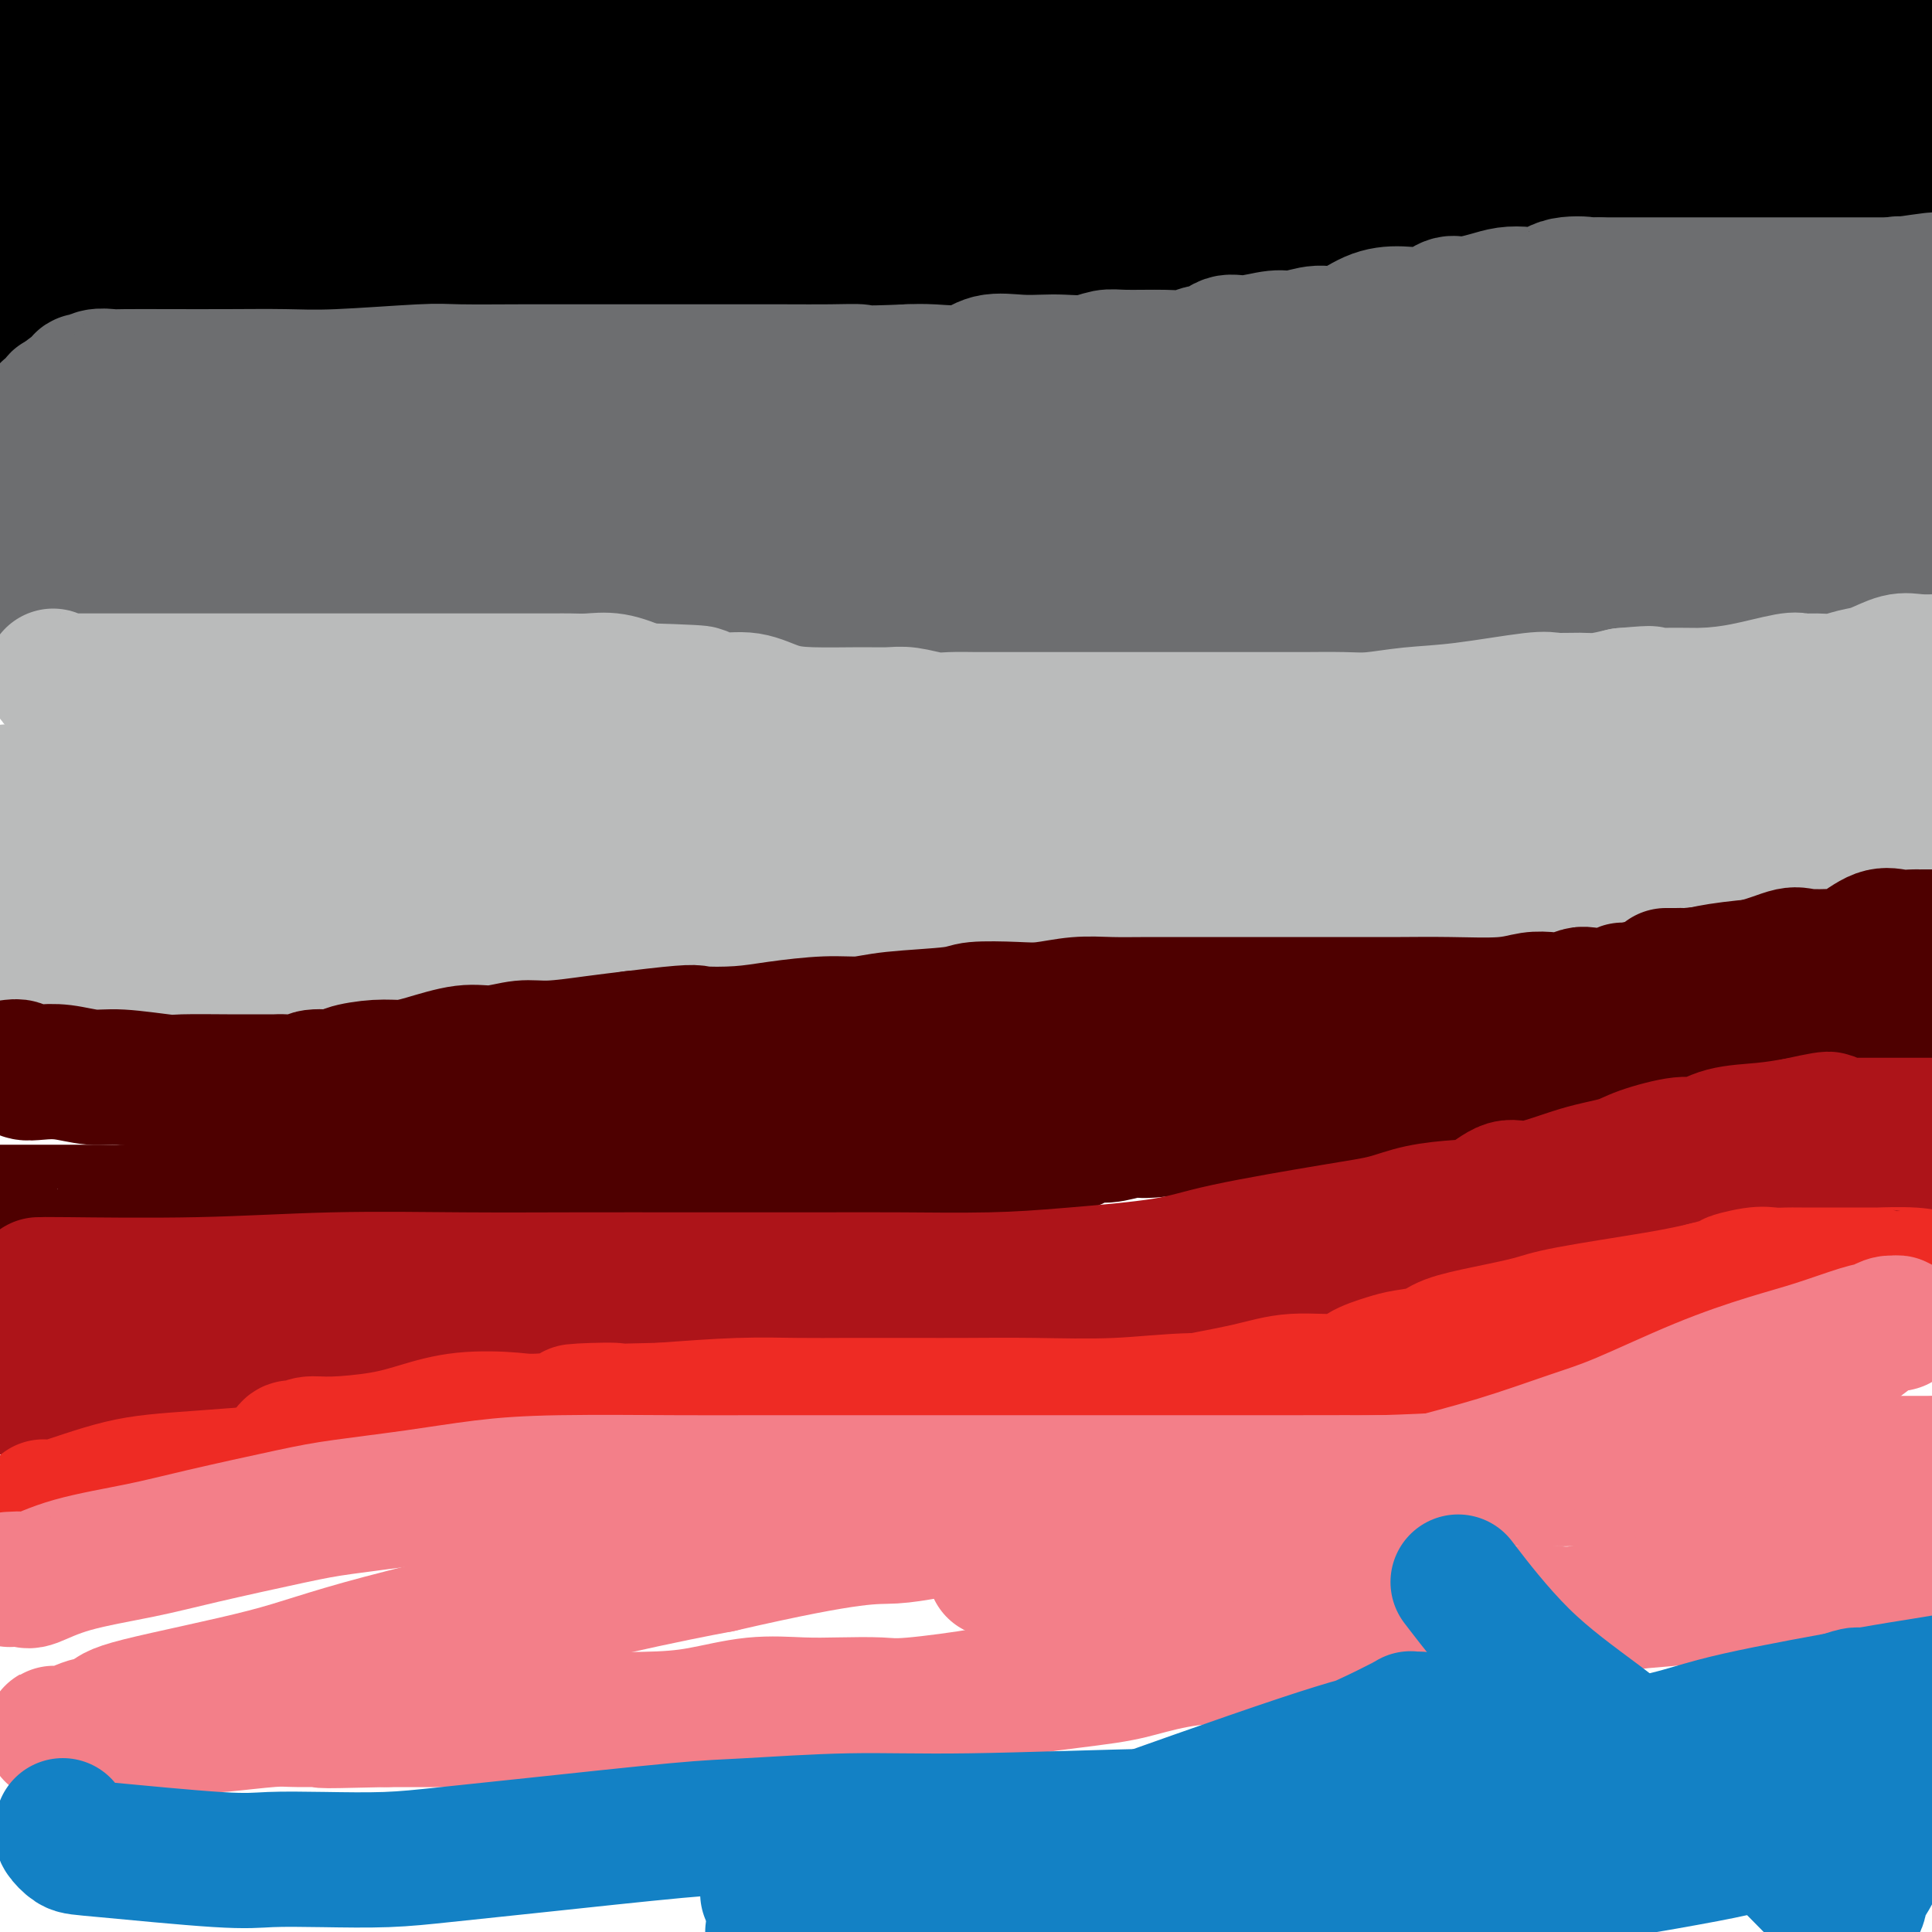 <svg viewBox='0 0 400 400' version='1.1' xmlns='http://www.w3.org/2000/svg' xmlns:xlink='http://www.w3.org/1999/xlink'><g fill='none' stroke='#EE2B24' stroke-width='12' stroke-linecap='round' stroke-linejoin='round'><path d='M198,22c0.000,0.833 0.000,1.667 0,2c0.000,0.333 0.000,0.167 0,0'/></g>
<g fill='none' stroke='#000000' stroke-width='28' stroke-linecap='round' stroke-linejoin='round'><path d='M6,9c0.734,-0.000 1.468,-0.000 2,0c0.532,0.000 0.862,0.000 1,0c0.138,-0.000 0.084,-0.000 1,0c0.916,0.000 2.803,0.000 4,0c1.197,-0.000 1.704,-0.000 3,0c1.296,0.000 3.382,0.000 5,0c1.618,-0.000 2.767,-0.000 4,0c1.233,0.000 2.548,0.001 4,0c1.452,-0.001 3.041,-0.004 5,0c1.959,0.004 4.287,0.015 6,0c1.713,-0.015 2.810,-0.057 4,0c1.190,0.057 2.474,0.211 5,0c2.526,-0.211 6.295,-0.789 8,-1c1.705,-0.211 1.347,-0.057 2,0c0.653,0.057 2.317,0.015 3,0c0.683,-0.015 0.384,-0.004 1,0c0.616,0.004 2.146,0.001 3,0c0.854,-0.001 1.032,-0.000 2,0c0.968,0.000 2.726,0.000 4,0c1.274,-0.000 2.065,-0.000 3,0c0.935,0.000 2.016,0.000 4,0c1.984,-0.000 4.871,-0.000 6,0c1.129,0.000 0.499,0.000 2,0c1.501,-0.000 5.134,-0.000 7,0c1.866,0.000 1.964,0.000 4,0c2.036,-0.000 6.010,-0.000 9,0c2.990,0.000 4.997,0.000 7,0c2.003,-0.000 4.001,-0.000 6,0'/><path d='M121,8c19.230,-0.155 9.805,-0.041 7,0c-2.805,0.041 1.009,0.011 4,0c2.991,-0.011 5.159,-0.003 7,0c1.841,0.003 3.354,0.001 5,0c1.646,-0.001 3.425,-0.000 5,0c1.575,0.000 2.945,0.000 4,0c1.055,-0.000 1.796,-0.000 3,0c1.204,0.000 2.870,0.000 4,0c1.130,-0.000 1.722,-0.000 3,0c1.278,0.000 3.242,0.000 5,0c1.758,-0.000 3.312,-0.000 5,0c1.688,0.000 3.512,0.000 5,0c1.488,-0.000 2.639,-0.000 4,0c1.361,0.000 2.930,0.000 4,0c1.070,-0.000 1.640,-0.000 3,0c1.360,0.000 3.511,0.000 5,0c1.489,-0.000 2.315,-0.000 4,0c1.685,0.000 4.228,0.000 6,0c1.772,-0.000 2.771,-0.000 4,0c1.229,0.000 2.687,0.000 4,0c1.313,-0.000 2.479,-0.000 4,0c1.521,0.000 3.395,0.000 5,0c1.605,-0.000 2.940,-0.000 5,0c2.060,0.000 4.845,0.000 7,0c2.155,-0.000 3.679,-0.000 5,0c1.321,0.000 2.438,0.000 4,0c1.562,-0.000 3.571,-0.000 5,0c1.429,0.000 2.280,0.000 3,0c0.720,-0.000 1.309,-0.000 3,0c1.691,0.000 4.483,0.000 6,0c1.517,0.000 1.758,0.000 2,0'/><path d='M261,8c22.129,0.121 7.451,0.425 3,0c-4.451,-0.425 1.326,-1.578 4,-2c2.674,-0.422 2.244,-0.113 3,0c0.756,0.113 2.697,0.030 4,0c1.303,-0.030 1.969,-0.008 3,0c1.031,0.008 2.428,0.002 4,0c1.572,-0.002 3.318,-0.001 4,0c0.682,0.001 0.300,0.001 1,0c0.700,-0.001 2.482,-0.004 4,0c1.518,0.004 2.773,0.015 4,0c1.227,-0.015 2.425,-0.056 4,0c1.575,0.056 3.525,0.207 5,0c1.475,-0.207 2.475,-0.774 4,-1c1.525,-0.226 3.574,-0.113 5,0c1.426,0.113 2.229,0.226 3,0c0.771,-0.226 1.511,-0.793 3,-1c1.489,-0.207 3.727,-0.056 6,0c2.273,0.056 4.580,0.017 6,0c1.420,-0.017 1.951,-0.011 4,0c2.049,0.011 5.615,0.027 8,0c2.385,-0.027 3.588,-0.098 5,0c1.412,0.098 3.033,0.366 5,0c1.967,-0.366 4.281,-1.366 6,-2c1.719,-0.634 2.842,-0.902 4,-1c1.158,-0.098 2.352,-0.026 3,0c0.648,0.026 0.751,0.007 1,0c0.249,-0.007 0.644,-0.002 1,0c0.356,0.002 0.673,0.001 1,0c0.327,-0.001 0.665,-0.000 1,0c0.335,0.000 0.668,0.000 1,0'/><path d='M371,1c17.435,-1.083 6.023,-0.290 2,0c-4.023,0.290 -0.658,0.078 1,0c1.658,-0.078 1.609,-0.021 2,0c0.391,0.021 1.222,0.006 2,0c0.778,-0.006 1.505,-0.002 2,0c0.495,0.002 0.759,0.000 1,0c0.241,-0.000 0.457,-0.000 1,0c0.543,0.000 1.411,0.000 2,0c0.589,-0.000 0.900,-0.001 1,0c0.100,0.001 -0.010,0.004 0,0c0.010,-0.004 0.139,-0.015 1,0c0.861,0.015 2.455,0.056 3,0c0.545,-0.056 0.040,-0.211 0,0c-0.040,0.211 0.386,0.786 1,1c0.614,0.214 1.416,0.065 2,0c0.584,-0.065 0.948,-0.045 1,0c0.052,0.045 -0.210,0.117 0,0c0.210,-0.117 0.891,-0.423 1,0c0.109,0.423 -0.355,1.575 0,2c0.355,0.425 1.530,0.121 2,0c0.470,-0.121 0.235,-0.061 0,0'/><path d='M396,4c4.095,0.411 1.833,-0.061 1,0c-0.833,0.061 -0.237,0.657 0,1c0.237,0.343 0.116,0.434 0,1c-0.116,0.566 -0.227,1.606 0,2c0.227,0.394 0.793,0.142 1,0c0.207,-0.142 0.055,-0.175 0,0c-0.055,0.175 -0.015,0.558 0,1c0.015,0.442 0.004,0.943 0,1c-0.004,0.057 -0.001,-0.331 0,0c0.001,0.331 0.000,1.380 0,2c-0.000,0.620 -0.000,0.810 0,1'/><path d='M398,13c0.295,1.392 0.034,0.372 0,0c-0.034,-0.372 0.159,-0.096 0,0c-0.159,0.096 -0.669,0.011 -1,0c-0.331,-0.011 -0.483,0.050 -1,0c-0.517,-0.050 -1.400,-0.211 -2,0c-0.600,0.211 -0.918,0.795 -1,1c-0.082,0.205 0.073,0.030 0,0c-0.073,-0.030 -0.373,0.083 -1,0c-0.627,-0.083 -1.581,-0.362 -2,0c-0.419,0.362 -0.305,1.365 -1,2c-0.695,0.635 -2.201,0.902 -3,1c-0.799,0.098 -0.891,0.026 -1,0c-0.109,-0.026 -0.236,-0.007 -1,0c-0.764,0.007 -2.166,0.001 -3,0c-0.834,-0.001 -1.100,0.004 -1,0c0.100,-0.004 0.564,-0.015 0,0c-0.564,0.015 -2.158,0.057 -3,0c-0.842,-0.057 -0.932,-0.211 -1,0c-0.068,0.211 -0.112,0.789 0,1c0.112,0.211 0.381,0.057 0,0c-0.381,-0.057 -1.411,-0.015 -2,0c-0.589,0.015 -0.735,0.004 -1,0c-0.265,-0.004 -0.648,-0.001 -1,0c-0.352,0.001 -0.672,0.000 -1,0c-0.328,-0.000 -0.664,-0.000 -1,0'/><path d='M370,18c-4.570,0.653 -1.996,-0.213 -1,0c0.996,0.213 0.414,1.507 0,2c-0.414,0.493 -0.660,0.185 -1,0c-0.340,-0.185 -0.774,-0.245 -1,0c-0.226,0.245 -0.244,0.797 -1,1c-0.756,0.203 -2.249,0.058 -3,0c-0.751,-0.058 -0.761,-0.030 -1,0c-0.239,0.030 -0.707,0.060 -1,0c-0.293,-0.060 -0.410,-0.212 -1,0c-0.590,0.212 -1.651,0.787 -2,1c-0.349,0.213 0.015,0.065 -1,0c-1.015,-0.065 -3.407,-0.045 -4,0c-0.593,0.045 0.614,0.116 0,0c-0.614,-0.116 -3.051,-0.420 -4,0c-0.949,0.420 -0.412,1.562 -1,2c-0.588,0.438 -2.302,0.170 -3,0c-0.698,-0.170 -0.380,-0.241 -1,0c-0.620,0.241 -2.176,0.796 -3,1c-0.824,0.204 -0.914,0.059 -1,0c-0.086,-0.059 -0.166,-0.030 -1,0c-0.834,0.030 -2.421,0.061 -3,0c-0.579,-0.061 -0.150,-0.213 0,0c0.150,0.213 0.020,0.790 -1,1c-1.020,0.210 -2.930,0.054 -4,0c-1.070,-0.054 -1.301,-0.007 -2,0c-0.699,0.007 -1.868,-0.026 -2,0c-0.132,0.026 0.771,0.112 0,0c-0.771,-0.112 -3.217,-0.422 -4,0c-0.783,0.422 0.097,1.575 0,2c-0.097,0.425 -1.171,0.121 -2,0c-0.829,-0.121 -1.415,-0.061 -2,0'/><path d='M319,28c-8.064,1.543 -2.723,0.399 -1,0c1.723,-0.399 -0.171,-0.054 -1,0c-0.829,0.054 -0.593,-0.182 -1,0c-0.407,0.182 -1.456,0.781 -2,1c-0.544,0.219 -0.582,0.058 -1,0c-0.418,-0.058 -1.214,-0.012 -2,0c-0.786,0.012 -1.561,-0.011 -2,0c-0.439,0.011 -0.540,0.055 -1,0c-0.460,-0.055 -1.278,-0.211 -2,0c-0.722,0.211 -1.349,0.789 -2,1c-0.651,0.211 -1.327,0.056 -2,0c-0.673,-0.056 -1.344,-0.015 -2,0c-0.656,0.015 -1.297,0.002 -2,0c-0.703,-0.002 -1.466,0.007 -2,0c-0.534,-0.007 -0.837,-0.030 -1,0c-0.163,0.030 -0.185,0.113 -1,0c-0.815,-0.113 -2.424,-0.423 -3,0c-0.576,0.423 -0.118,1.577 0,2c0.118,0.423 -0.105,0.113 -1,0c-0.895,-0.113 -2.464,-0.030 -3,0c-0.536,0.030 -0.041,0.008 0,0c0.041,-0.008 -0.374,-0.002 -1,0c-0.626,0.002 -1.463,0.001 -2,0c-0.537,-0.001 -0.773,-0.000 -1,0c-0.227,0.000 -0.445,0.000 -1,0c-0.555,-0.000 -1.447,-0.000 -2,0c-0.553,0.000 -0.767,0.000 -1,0c-0.233,-0.000 -0.486,-0.000 -1,0c-0.514,0.000 -1.290,0.000 -2,0c-0.710,-0.000 -1.355,-0.000 -2,0'/><path d='M274,32c-7.545,0.619 -3.909,0.166 -3,0c0.909,-0.166 -0.911,-0.044 -2,0c-1.089,0.044 -1.447,0.012 -2,0c-0.553,-0.012 -1.300,-0.003 -2,0c-0.700,0.003 -1.353,0.001 -2,0c-0.647,-0.001 -1.287,-0.000 -2,0c-0.713,0.000 -1.500,0.000 -2,0c-0.500,-0.000 -0.712,-0.000 -1,0c-0.288,0.000 -0.653,0.000 -1,0c-0.347,-0.000 -0.675,0.000 -1,0c-0.325,-0.000 -0.646,-0.000 -1,0c-0.354,0.000 -0.739,0.000 -1,0c-0.261,-0.000 -0.397,-0.000 -1,0c-0.603,0.000 -1.674,0.000 -2,0c-0.326,-0.000 0.091,-0.001 0,0c-0.091,0.001 -0.691,0.004 -1,0c-0.309,-0.004 -0.326,-0.015 -1,0c-0.674,0.015 -2.004,0.056 -3,0c-0.996,-0.056 -1.656,-0.207 -3,0c-1.344,0.207 -3.370,0.774 -5,1c-1.630,0.226 -2.862,0.113 -4,0c-1.138,-0.113 -2.182,-0.226 -3,0c-0.818,0.226 -1.411,0.793 -2,1c-0.589,0.207 -1.176,0.056 -2,0c-0.824,-0.056 -1.886,-0.015 -2,0c-0.114,0.015 0.721,0.004 0,0c-0.721,-0.004 -2.997,-0.001 -4,0c-1.003,0.001 -0.731,0.000 -1,0c-0.269,-0.000 -1.077,-0.000 -2,0c-0.923,0.000 -1.962,0.000 -3,0'/><path d='M215,34c-9.470,0.532 -3.644,0.860 -2,1c1.644,0.140 -0.892,0.090 -3,0c-2.108,-0.090 -3.787,-0.220 -5,0c-1.213,0.220 -1.961,0.791 -3,1c-1.039,0.209 -2.368,0.056 -4,0c-1.632,-0.056 -3.566,-0.015 -5,0c-1.434,0.015 -2.366,0.004 -3,0c-0.634,-0.004 -0.969,-0.001 -2,0c-1.031,0.001 -2.758,0.000 -4,0c-1.242,-0.000 -1.998,-0.000 -3,0c-1.002,0.000 -2.251,0.000 -3,0c-0.749,-0.000 -0.999,-0.000 -2,0c-1.001,0.000 -2.753,0.000 -4,0c-1.247,-0.000 -1.987,-0.000 -3,0c-1.013,0.000 -2.297,0.000 -4,0c-1.703,-0.000 -3.825,-0.001 -6,0c-2.175,0.001 -4.401,0.004 -6,0c-1.599,-0.004 -2.569,-0.015 -4,0c-1.431,0.015 -3.323,0.057 -5,0c-1.677,-0.057 -3.141,-0.211 -5,0c-1.859,0.211 -4.114,0.789 -8,1c-3.886,0.211 -9.403,0.057 -13,0c-3.597,-0.057 -5.273,-0.016 -7,0c-1.727,0.016 -3.505,0.008 -5,0c-1.495,-0.008 -2.706,-0.016 -4,0c-1.294,0.016 -2.671,0.057 -4,0c-1.329,-0.057 -2.610,-0.211 -4,0c-1.390,0.211 -2.888,0.789 -4,1c-1.112,0.211 -1.838,0.057 -3,0c-1.162,-0.057 -2.761,-0.016 -4,0c-1.239,0.016 -2.120,0.008 -3,0'/><path d='M80,38c-20.957,0.554 -5.849,-0.062 -1,0c4.849,0.062 -0.560,0.801 -3,1c-2.440,0.199 -1.909,-0.144 -2,0c-0.091,0.144 -0.802,0.774 -2,1c-1.198,0.226 -2.883,0.046 -4,0c-1.117,-0.046 -1.665,0.040 -2,0c-0.335,-0.040 -0.456,-0.208 -1,0c-0.544,0.208 -1.511,0.792 -2,1c-0.489,0.208 -0.498,0.042 -1,0c-0.502,-0.042 -1.496,0.041 -2,0c-0.504,-0.041 -0.519,-0.207 -1,0c-0.481,0.207 -1.428,0.788 -2,1c-0.572,0.212 -0.770,0.057 -1,0c-0.230,-0.057 -0.491,-0.015 -1,0c-0.509,0.015 -1.265,0.004 -2,0c-0.735,-0.004 -1.448,-0.001 -2,0c-0.552,0.001 -0.944,0.000 -2,0c-1.056,-0.000 -2.776,-0.000 -4,0c-1.224,0.000 -1.952,0.000 -3,0c-1.048,-0.000 -2.417,-0.000 -3,0c-0.583,0.000 -0.379,0.000 -1,0c-0.621,-0.000 -2.065,-0.000 -3,0c-0.935,0.000 -1.359,0.000 -2,0c-0.641,-0.000 -1.499,-0.000 -2,0c-0.501,0.000 -0.645,0.000 -1,0c-0.355,-0.000 -0.921,-0.000 -1,0c-0.079,0.000 0.329,0.000 0,0c-0.329,-0.000 -1.396,-0.000 -2,0c-0.604,0.000 -0.744,0.000 -1,0c-0.256,-0.000 -0.628,-0.000 -1,0'/><path d='M25,42c-8.383,0.392 -1.841,-0.627 0,-1c1.841,-0.373 -1.019,-0.100 -2,0c-0.981,0.100 -0.084,0.027 -1,0c-0.916,-0.027 -3.646,-0.007 -5,0c-1.354,0.007 -1.333,0.002 -2,0c-0.667,-0.002 -2.024,-0.001 -3,0c-0.976,0.001 -1.572,0.001 -2,0c-0.428,-0.001 -0.689,-0.003 -1,0c-0.311,0.003 -0.672,0.012 -1,0c-0.328,-0.012 -0.624,-0.044 -1,0c-0.376,0.044 -0.832,0.166 -1,0c-0.168,-0.166 -0.048,-0.619 0,-1c0.048,-0.381 0.024,-0.691 0,-1'/><path d='M6,39c-2.641,-0.356 0.258,0.256 2,0c1.742,-0.256 2.329,-1.378 3,-2c0.671,-0.622 1.426,-0.743 2,-1c0.574,-0.257 0.966,-0.651 2,-1c1.034,-0.349 2.711,-0.653 4,-1c1.289,-0.347 2.190,-0.738 3,-1c0.810,-0.262 1.530,-0.395 3,-1c1.470,-0.605 3.690,-1.683 5,-2c1.310,-0.317 1.710,0.127 3,0c1.290,-0.127 3.470,-0.826 5,-1c1.530,-0.174 2.410,0.178 4,0c1.590,-0.178 3.889,-0.885 5,-1c1.111,-0.115 1.035,0.362 2,0c0.965,-0.362 2.972,-1.561 4,-2c1.028,-0.439 1.075,-0.117 2,0c0.925,0.117 2.726,0.027 4,0c1.274,-0.027 2.021,0.007 3,0c0.979,-0.007 2.188,-0.054 4,0c1.812,0.054 4.225,0.211 6,0c1.775,-0.211 2.911,-0.789 4,-1c1.089,-0.211 2.131,-0.057 3,0c0.869,0.057 1.565,0.015 3,0c1.435,-0.015 3.608,-0.004 5,0c1.392,0.004 2.004,0.001 3,0c0.996,-0.001 2.377,-0.000 4,0c1.623,0.000 3.487,0.000 5,0c1.513,-0.000 2.676,-0.000 4,0c1.324,0.000 2.808,0.000 4,0c1.192,-0.000 2.090,-0.000 3,0c0.910,0.000 1.831,0.000 3,0c1.169,-0.000 2.584,-0.000 4,0'/><path d='M117,25c10.378,-0.260 4.323,-0.409 4,-1c-0.323,-0.591 5.086,-1.622 8,-2c2.914,-0.378 3.335,-0.101 4,0c0.665,0.101 1.576,0.027 3,0c1.424,-0.027 3.362,-0.007 5,0c1.638,0.007 2.976,0.002 4,0c1.024,-0.002 1.736,-0.001 4,0c2.264,0.001 6.081,0.000 9,0c2.919,-0.000 4.939,-0.000 7,0c2.061,0.000 4.162,0.001 7,0c2.838,-0.001 6.414,-0.004 8,0c1.586,0.004 1.181,0.015 5,0c3.819,-0.015 11.861,-0.057 16,0c4.139,0.057 4.373,0.212 6,0c1.627,-0.212 4.645,-0.793 7,-1c2.355,-0.207 4.046,-0.041 6,0c1.954,0.041 4.170,-0.041 6,0c1.830,0.041 3.272,0.207 5,0c1.728,-0.207 3.740,-0.788 7,-1c3.260,-0.212 7.768,-0.057 13,0c5.232,0.057 11.187,0.015 17,0c5.813,-0.015 11.485,-0.004 16,0c4.515,0.004 7.874,0.001 12,0c4.126,-0.001 9.018,-0.000 13,0c3.982,0.000 7.053,0.000 9,0c1.947,-0.000 2.768,-0.000 5,0c2.232,0.000 5.874,0.000 8,0c2.126,-0.000 2.735,-0.000 4,0c1.265,0.000 3.187,0.000 5,0c1.813,-0.000 3.518,-0.000 5,0c1.482,0.000 2.741,0.000 4,0'/><path d='M349,20c34.711,-0.309 11.489,-0.083 3,0c-8.489,0.083 -2.243,0.022 1,0c3.243,-0.022 3.485,-0.006 4,0c0.515,0.006 1.304,0.002 2,0c0.696,-0.002 1.300,-0.000 2,0c0.700,0.000 1.497,-0.001 2,0c0.503,0.001 0.712,0.004 1,0c0.288,-0.004 0.655,-0.015 1,0c0.345,0.015 0.670,0.057 1,0c0.330,-0.057 0.667,-0.211 1,0c0.333,0.211 0.662,0.788 1,1c0.338,0.212 0.685,0.061 1,0c0.315,-0.061 0.597,-0.030 1,0c0.403,0.030 0.926,0.061 2,0c1.074,-0.061 2.700,-0.212 5,0c2.300,0.212 5.273,0.788 8,1c2.727,0.212 5.208,0.061 8,0c2.792,-0.061 5.896,-0.030 9,0'/><path d='M398,30c0.501,-0.205 1.001,-0.409 0,0c-1.001,0.409 -3.504,1.433 -5,2c-1.496,0.567 -1.986,0.678 -3,1c-1.014,0.322 -2.552,0.857 -4,1c-1.448,0.143 -2.806,-0.105 -4,0c-1.194,0.105 -2.224,0.563 -4,1c-1.776,0.437 -4.299,0.853 -6,1c-1.701,0.147 -2.580,0.024 -3,0c-0.420,-0.024 -0.383,0.050 -1,0c-0.617,-0.050 -1.890,-0.224 -3,0c-1.110,0.224 -2.056,0.845 -3,1c-0.944,0.155 -1.884,-0.155 -3,0c-1.116,0.155 -2.407,0.774 -3,1c-0.593,0.226 -0.486,0.060 -1,0c-0.514,-0.060 -1.648,-0.012 -2,0c-0.352,0.012 0.077,-0.011 0,0c-0.077,0.011 -0.661,0.054 -1,0c-0.339,-0.054 -0.435,-0.207 -1,0c-0.565,0.207 -1.600,0.773 -2,1c-0.400,0.227 -0.167,0.117 -1,0c-0.833,-0.117 -2.733,-0.239 -4,0c-1.267,0.239 -1.900,0.838 -3,1c-1.100,0.162 -2.668,-0.115 -4,0c-1.332,0.115 -2.430,0.622 -4,1c-1.570,0.378 -3.612,0.627 -6,1c-2.388,0.373 -5.123,0.870 -7,1c-1.877,0.130 -2.897,-0.106 -4,0c-1.103,0.106 -2.290,0.553 -4,1c-1.710,0.447 -3.943,0.893 -5,1c-1.057,0.107 -0.938,-0.125 -2,0c-1.062,0.125 -3.303,0.607 -5,1c-1.697,0.393 -2.848,0.696 -4,1'/><path d='M296,47c-16.494,2.565 -6.728,0.479 -4,0c2.728,-0.479 -1.583,0.649 -4,1c-2.417,0.351 -2.939,-0.075 -5,0c-2.061,0.075 -5.661,0.650 -8,1c-2.339,0.350 -3.416,0.476 -6,1c-2.584,0.524 -6.674,1.447 -10,2c-3.326,0.553 -5.887,0.737 -8,1c-2.113,0.263 -3.777,0.606 -6,1c-2.223,0.394 -5.005,0.838 -6,1c-0.995,0.162 -0.203,0.041 -1,0c-0.797,-0.041 -3.185,-0.004 -5,0c-1.815,0.004 -3.059,-0.027 -4,0c-0.941,0.027 -1.579,0.112 -2,0c-0.421,-0.112 -0.623,-0.422 -1,0c-0.377,0.422 -0.928,1.577 -1,2c-0.072,0.423 0.335,0.113 0,0c-0.335,-0.113 -1.413,-0.030 -2,0c-0.587,0.030 -0.682,0.008 -1,0c-0.318,-0.008 -0.858,-0.002 -1,0c-0.142,0.002 0.116,0.001 0,0c-0.116,-0.001 -0.604,-0.000 -1,0c-0.396,0.000 -0.698,0.000 -1,0'/><path d='M219,57c-12.090,1.547 -3.816,0.415 -1,0c2.816,-0.415 0.173,-0.111 -1,0c-1.173,0.111 -0.875,0.030 -1,0c-0.125,-0.030 -0.674,-0.008 -1,0c-0.326,0.008 -0.429,0.002 -1,0c-0.571,-0.002 -1.608,-0.001 -2,0c-0.392,0.001 -0.138,0.000 -1,0c-0.862,-0.000 -2.842,-0.000 -4,0c-1.158,0.000 -1.496,0.000 -3,0c-1.504,-0.000 -4.175,-0.000 -6,0c-1.825,0.000 -2.804,0.000 -4,0c-1.196,-0.000 -2.610,-0.000 -5,0c-2.390,0.000 -5.757,0.000 -8,0c-2.243,-0.000 -3.364,-0.001 -5,0c-1.636,0.001 -3.789,0.002 -6,0c-2.211,-0.002 -4.480,-0.008 -6,0c-1.520,0.008 -2.291,0.030 -3,0c-0.709,-0.030 -1.356,-0.113 -3,0c-1.644,0.113 -4.286,0.422 -6,0c-1.714,-0.422 -2.500,-1.575 -3,-2c-0.500,-0.425 -0.714,-0.121 -1,0c-0.286,0.121 -0.643,0.061 -1,0'/><path d='M147,55c-11.579,-0.309 -4.526,-0.083 -2,0c2.526,0.083 0.524,0.022 -1,0c-1.524,-0.022 -2.572,-0.006 -4,0c-1.428,0.006 -3.237,0.002 -4,0c-0.763,-0.002 -0.480,-0.003 -1,0c-0.520,0.003 -1.841,0.008 -3,0c-1.159,-0.008 -2.155,-0.030 -3,0c-0.845,0.030 -1.539,0.114 -2,0c-0.461,-0.114 -0.690,-0.424 -2,0c-1.310,0.424 -3.700,1.582 -5,2c-1.300,0.418 -1.510,0.097 -2,0c-0.490,-0.097 -1.261,0.030 -2,0c-0.739,-0.030 -1.447,-0.219 -2,0c-0.553,0.219 -0.950,0.844 -2,1c-1.050,0.156 -2.752,-0.156 -4,0c-1.248,0.156 -2.043,0.781 -3,1c-0.957,0.219 -2.076,0.030 -3,0c-0.924,-0.030 -1.652,0.097 -2,0c-0.348,-0.097 -0.317,-0.418 -1,0c-0.683,0.418 -2.082,1.576 -3,2c-0.918,0.424 -1.355,0.114 -2,0c-0.645,-0.114 -1.496,-0.030 -3,0c-1.504,0.030 -3.659,0.008 -5,0c-1.341,-0.008 -1.866,-0.002 -3,0c-1.134,0.002 -2.877,-0.000 -4,0c-1.123,0.000 -1.625,0.004 -3,0c-1.375,-0.004 -3.623,-0.015 -5,0c-1.377,0.015 -1.885,0.056 -3,0c-1.115,-0.056 -2.839,-0.207 -5,0c-2.161,0.207 -4.760,0.774 -7,1c-2.240,0.226 -4.120,0.113 -6,0'/><path d='M50,62c-16.328,1.301 -8.648,1.052 -7,1c1.648,-0.052 -2.737,0.091 -6,0c-3.263,-0.091 -5.403,-0.417 -8,0c-2.597,0.417 -5.652,1.576 -8,2c-2.348,0.424 -3.991,0.114 -6,0c-2.009,-0.114 -4.384,-0.030 -6,0c-1.616,0.030 -2.474,0.008 -4,0c-1.526,-0.008 -3.722,-0.002 -5,0c-1.278,0.002 -1.639,0.001 -2,0'/><path d='M0,28c-0.110,-0.052 -0.221,-0.105 0,0c0.221,0.105 0.773,0.366 2,0c1.227,-0.366 3.131,-1.359 5,-2c1.869,-0.641 3.705,-0.928 5,-1c1.295,-0.072 2.050,0.072 3,0c0.950,-0.072 2.097,-0.359 3,-1c0.903,-0.641 1.563,-1.636 2,-2c0.437,-0.364 0.650,-0.098 1,0c0.350,0.098 0.837,0.026 1,0c0.163,-0.026 0.002,-0.007 0,0c-0.002,0.007 0.153,0.002 1,0c0.847,-0.002 2.385,-0.001 3,0c0.615,0.001 0.308,0.000 0,0'/></g>
<g fill='none' stroke='#6D6E70' stroke-width='28' stroke-linecap='round' stroke-linejoin='round'><path d='M8,92c0.333,-0.000 0.667,-0.000 1,0c0.333,0.000 0.667,0.001 1,0c0.333,-0.001 0.667,-0.004 1,0c0.333,0.004 0.666,0.015 1,0c0.334,-0.015 0.671,-0.057 1,0c0.329,0.057 0.652,0.211 1,0c0.348,-0.211 0.722,-0.788 1,-1c0.278,-0.212 0.460,-0.061 1,0c0.540,0.061 1.439,0.030 2,0c0.561,-0.030 0.785,-0.061 1,0c0.215,0.061 0.423,0.214 1,0c0.577,-0.214 1.524,-0.793 2,-1c0.476,-0.207 0.481,-0.041 1,0c0.519,0.041 1.552,-0.041 2,0c0.448,0.041 0.310,0.207 1,0c0.690,-0.207 2.208,-0.787 3,-1c0.792,-0.213 0.856,-0.057 1,0c0.144,0.057 0.366,0.017 1,0c0.634,-0.017 1.679,-0.012 2,0c0.321,0.012 -0.082,0.031 0,0c0.082,-0.031 0.650,-0.114 1,0c0.350,0.114 0.483,0.423 1,0c0.517,-0.423 1.419,-1.577 2,-2c0.581,-0.423 0.841,-0.113 1,0c0.159,0.113 0.218,0.030 1,0c0.782,-0.030 2.287,-0.008 3,0c0.713,0.008 0.632,0.002 1,0c0.368,-0.002 1.184,-0.001 2,0'/><path d='M45,87c6.082,-0.774 2.788,-0.207 2,0c-0.788,0.207 0.930,0.056 2,0c1.070,-0.056 1.490,-0.015 2,0c0.510,0.015 1.108,0.004 2,0c0.892,-0.004 2.077,-0.001 3,0c0.923,0.001 1.584,0.000 2,0c0.416,-0.000 0.587,-0.000 1,0c0.413,0.000 1.068,0.000 2,0c0.932,-0.000 2.142,-0.000 3,0c0.858,0.000 1.364,0.000 2,0c0.636,-0.000 1.402,-0.000 2,0c0.598,0.000 1.029,0.000 2,0c0.971,-0.000 2.484,-0.000 4,0c1.516,0.000 3.035,0.000 4,0c0.965,-0.000 1.376,-0.000 2,0c0.624,0.000 1.463,0.000 2,0c0.537,-0.000 0.773,-0.000 1,0c0.227,0.000 0.445,0.000 1,0c0.555,-0.000 1.447,-0.000 2,0c0.553,0.000 0.769,0.000 1,0c0.231,-0.000 0.479,-0.000 1,0c0.521,0.000 1.315,0.000 2,0c0.685,-0.000 1.259,-0.000 2,0c0.741,0.000 1.647,0.000 3,0c1.353,-0.000 3.153,0.000 5,0c1.847,0.000 3.741,0.000 6,0c2.259,0.000 4.884,0.000 7,0c2.116,0.000 3.722,0.000 5,0c1.278,0.000 2.229,0.000 3,0c0.771,0.000 1.363,0.000 2,0c0.637,0.000 1.318,0.000 2,0'/><path d='M125,87c12.805,-0.016 4.817,-0.056 3,0c-1.817,0.056 2.539,0.207 5,0c2.461,-0.207 3.029,-0.771 4,-1c0.971,-0.229 2.346,-0.121 4,0c1.654,0.121 3.589,0.257 4,0c0.411,-0.257 -0.700,-0.906 0,-1c0.700,-0.094 3.211,0.367 4,0c0.789,-0.367 -0.144,-1.562 0,-2c0.144,-0.438 1.366,-0.117 2,0c0.634,0.117 0.681,0.031 1,0c0.319,-0.031 0.910,-0.008 1,0c0.090,0.008 -0.323,0.002 0,0c0.323,-0.002 1.380,-0.001 2,0c0.620,0.001 0.803,0.000 1,0c0.197,-0.000 0.408,-0.000 1,0c0.592,0.000 1.566,-0.000 2,0c0.434,0.000 0.327,0.000 1,0c0.673,-0.000 2.127,-0.000 3,0c0.873,0.000 1.167,0.001 2,0c0.833,-0.001 2.207,-0.004 3,0c0.793,0.004 1.006,0.015 2,0c0.994,-0.015 2.770,-0.057 4,0c1.230,0.057 1.916,0.211 3,0c1.084,-0.211 2.568,-0.789 3,-1c0.432,-0.211 -0.186,-0.056 0,0c0.186,0.056 1.177,0.012 2,0c0.823,-0.012 1.478,0.007 2,0c0.522,-0.007 0.910,-0.040 1,0c0.090,0.040 -0.117,0.154 0,0c0.117,-0.154 0.559,-0.577 1,-1'/><path d='M186,81c9.828,-0.928 3.898,-0.246 2,0c-1.898,0.246 0.235,0.058 1,0c0.765,-0.058 0.161,0.014 0,0c-0.161,-0.014 0.121,-0.113 1,0c0.879,0.113 2.357,0.437 3,0c0.643,-0.437 0.453,-1.634 1,-2c0.547,-0.366 1.831,0.098 3,0c1.169,-0.098 2.224,-0.758 3,-1c0.776,-0.242 1.272,-0.065 2,0c0.728,0.065 1.688,0.017 3,0c1.312,-0.017 2.974,-0.005 4,0c1.026,0.005 1.414,0.002 2,0c0.586,-0.002 1.370,-0.004 2,0c0.630,0.004 1.105,0.015 2,0c0.895,-0.015 2.209,-0.057 3,0c0.791,0.057 1.058,0.211 2,0c0.942,-0.211 2.558,-0.789 5,-1c2.442,-0.211 5.711,-0.055 8,0c2.289,0.055 3.600,0.008 5,0c1.400,-0.008 2.891,0.022 5,0c2.109,-0.022 4.836,-0.097 7,0c2.164,0.097 3.765,0.366 7,0c3.235,-0.366 8.105,-1.366 11,-2c2.895,-0.634 3.815,-0.902 6,-1c2.185,-0.098 5.634,-0.026 8,0c2.366,0.026 3.648,0.008 5,0c1.352,-0.008 2.774,-0.005 4,0c1.226,0.005 2.256,0.012 3,0c0.744,-0.012 1.200,-0.042 2,0c0.800,0.042 1.943,0.155 3,0c1.057,-0.155 2.029,-0.577 3,-1'/><path d='M302,73c18.889,-1.112 8.113,0.109 5,0c-3.113,-0.109 1.438,-1.546 4,-2c2.562,-0.454 3.136,0.075 4,0c0.864,-0.075 2.019,-0.754 3,-1c0.981,-0.246 1.789,-0.059 3,0c1.211,0.059 2.826,-0.009 4,0c1.174,0.009 1.909,0.095 3,0c1.091,-0.095 2.539,-0.373 4,-1c1.461,-0.627 2.935,-1.604 4,-2c1.065,-0.396 1.721,-0.211 3,0c1.279,0.211 3.179,0.448 5,0c1.821,-0.448 3.561,-1.582 5,-2c1.439,-0.418 2.577,-0.120 3,0c0.423,0.120 0.131,0.061 1,0c0.869,-0.061 2.898,-0.125 4,0c1.102,0.125 1.275,0.440 2,0c0.725,-0.440 2.001,-1.633 3,-2c0.999,-0.367 1.719,0.094 3,0c1.281,-0.094 3.122,-0.743 4,-1c0.878,-0.257 0.793,-0.121 2,0c1.207,0.121 3.708,0.229 5,0c1.292,-0.229 1.376,-0.793 2,-1c0.624,-0.207 1.788,-0.055 3,0c1.212,0.055 2.470,0.014 3,0c0.530,-0.014 0.331,-0.002 1,0c0.669,0.002 2.208,-0.007 3,0c0.792,0.007 0.839,0.029 1,0c0.161,-0.029 0.435,-0.111 1,0c0.565,0.111 1.421,0.414 2,0c0.579,-0.414 0.880,-1.547 1,-2c0.120,-0.453 0.060,-0.227 0,0'/><path d='M393,59c14.714,-2.166 5.999,-0.580 3,0c-2.999,0.580 -0.282,0.155 1,0c1.282,-0.155 1.130,-0.042 1,0c-0.130,0.042 -0.239,0.011 0,0c0.239,-0.011 0.827,-0.003 0,0c-0.827,0.003 -3.068,0.001 -5,0c-1.932,-0.001 -3.554,-0.000 -5,0c-1.446,0.000 -2.714,0.000 -4,0c-1.286,-0.000 -2.589,-0.000 -4,0c-1.411,0.000 -2.928,0.000 -4,0c-1.072,-0.000 -1.697,-0.000 -3,0c-1.303,0.000 -3.282,0.000 -5,0c-1.718,-0.000 -3.174,-0.000 -4,0c-0.826,0.000 -1.022,0.000 -2,0c-0.978,-0.000 -2.739,-0.000 -4,0c-1.261,0.000 -2.023,0.000 -3,0c-0.977,-0.000 -2.168,-0.000 -4,0c-1.832,0.000 -4.306,0.000 -6,0c-1.694,-0.000 -2.610,-0.000 -4,0c-1.390,0.000 -3.254,0.000 -5,0c-1.746,-0.000 -3.373,-0.000 -5,0'/><path d='M331,59c-10.544,0.032 -4.403,0.113 -3,0c1.403,-0.113 -1.932,-0.420 -4,0c-2.068,0.420 -2.868,1.567 -4,2c-1.132,0.433 -2.595,0.152 -4,0c-1.405,-0.152 -2.751,-0.177 -4,0c-1.249,0.177 -2.401,0.555 -4,1c-1.599,0.445 -3.643,0.957 -5,1c-1.357,0.043 -2.025,-0.383 -3,0c-0.975,0.383 -2.258,1.576 -4,2c-1.742,0.424 -3.943,0.079 -6,0c-2.057,-0.079 -3.969,0.107 -6,1c-2.031,0.893 -4.182,2.492 -6,3c-1.818,0.508 -3.305,-0.076 -5,0c-1.695,0.076 -3.599,0.813 -5,1c-1.401,0.187 -2.300,-0.175 -4,0c-1.700,0.175 -4.201,0.888 -6,1c-1.799,0.112 -2.896,-0.376 -4,0c-1.104,0.376 -2.214,1.618 -3,2c-0.786,0.382 -1.249,-0.095 -2,0c-0.751,0.095 -1.792,0.761 -3,1c-1.208,0.239 -2.585,0.050 -5,0c-2.415,-0.050 -5.870,0.039 -8,0c-2.130,-0.039 -2.934,-0.206 -4,0c-1.066,0.206 -2.392,0.785 -4,1c-1.608,0.215 -3.498,0.065 -5,0c-1.502,-0.065 -2.617,-0.046 -4,0c-1.383,0.046 -3.034,0.117 -5,0c-1.966,-0.117 -4.249,-0.423 -6,0c-1.751,0.423 -2.971,1.575 -5,2c-2.029,0.425 -4.865,0.121 -7,0c-2.135,-0.121 -3.567,-0.061 -5,0'/><path d='M188,77c-10.987,0.464 -9.454,0.124 -10,0c-0.546,-0.124 -3.169,-0.033 -6,0c-2.831,0.033 -5.869,0.009 -10,0c-4.131,-0.009 -9.356,-0.002 -14,0c-4.644,0.002 -8.707,0.001 -12,0c-3.293,-0.001 -5.814,-0.001 -9,0c-3.186,0.001 -7.035,0.004 -10,0c-2.965,-0.004 -5.046,-0.015 -9,0c-3.954,0.015 -9.781,0.057 -13,0c-3.219,-0.057 -3.830,-0.211 -8,0c-4.170,0.211 -11.898,0.789 -17,1c-5.102,0.211 -7.579,0.057 -11,0c-3.421,-0.057 -7.788,-0.016 -12,0c-4.212,0.016 -8.270,0.009 -12,0c-3.730,-0.009 -7.132,-0.018 -9,0c-1.868,0.018 -2.202,0.065 -3,0c-0.798,-0.065 -2.059,-0.243 -3,0c-0.941,0.243 -1.563,0.905 -2,1c-0.437,0.095 -0.691,-0.377 -1,0c-0.309,0.377 -0.675,1.604 -1,2c-0.325,0.396 -0.609,-0.037 -1,0c-0.391,0.037 -0.888,0.546 -1,1c-0.112,0.454 0.162,0.853 0,1c-0.162,0.147 -0.761,0.042 -1,0c-0.239,-0.042 -0.120,-0.021 0,0'/><path d='M13,83c-1.266,0.649 -0.932,-0.229 -1,0c-0.068,0.229 -0.539,1.564 -1,2c-0.461,0.436 -0.912,-0.028 -1,0c-0.088,0.028 0.187,0.549 0,1c-0.187,0.451 -0.838,0.831 -1,1c-0.162,0.169 0.163,0.128 0,0c-0.163,-0.128 -0.813,-0.344 -1,0c-0.187,0.344 0.090,1.248 0,2c-0.090,0.752 -0.546,1.353 -1,2c-0.454,0.647 -0.906,1.339 -1,2c-0.094,0.661 0.171,1.290 0,2c-0.171,0.710 -0.779,1.500 -1,2c-0.221,0.500 -0.056,0.708 0,1c0.056,0.292 0.004,0.667 0,1c-0.004,0.333 0.040,0.625 0,1c-0.040,0.375 -0.165,0.832 0,1c0.165,0.168 0.618,0.048 1,0c0.382,-0.048 0.691,-0.024 1,0'/><path d='M7,101c0.631,1.775 2.208,1.211 3,1c0.792,-0.211 0.798,-0.070 2,0c1.202,0.070 3.601,0.070 5,0c1.399,-0.070 1.798,-0.211 3,0c1.202,0.211 3.207,0.774 5,1c1.793,0.226 3.373,0.113 5,0c1.627,-0.113 3.299,-0.228 5,0c1.701,0.228 3.430,0.797 6,1c2.570,0.203 5.981,0.040 8,0c2.019,-0.040 2.644,0.042 4,0c1.356,-0.042 3.441,-0.207 5,0c1.559,0.207 2.592,0.788 4,1c1.408,0.212 3.191,0.057 4,0c0.809,-0.057 0.642,-0.015 1,0c0.358,0.015 1.240,0.004 2,0c0.760,-0.004 1.399,-0.001 2,0c0.601,0.001 1.163,0.000 2,0c0.837,-0.000 1.949,-0.000 3,0c1.051,0.000 2.041,-0.000 3,0c0.959,0.000 1.887,0.001 4,0c2.113,-0.001 5.413,-0.003 8,0c2.587,0.003 4.462,0.012 7,0c2.538,-0.012 5.738,-0.043 9,0c3.262,0.043 6.585,0.160 9,0c2.415,-0.160 3.921,-0.599 7,-1c3.079,-0.401 7.729,-0.765 12,-1c4.271,-0.235 8.161,-0.342 13,-1c4.839,-0.658 10.627,-1.867 18,-3c7.373,-1.133 16.331,-2.190 23,-3c6.669,-0.810 11.048,-1.374 18,-2c6.952,-0.626 16.476,-1.313 26,-2'/><path d='M233,92c21.196,-1.950 15.687,-0.326 18,0c2.313,0.326 12.449,-0.645 19,-1c6.551,-0.355 9.516,-0.094 12,0c2.484,0.094 4.488,0.021 6,0c1.512,-0.021 2.531,0.009 3,0c0.469,-0.009 0.388,-0.059 1,0c0.612,0.059 1.917,0.225 3,0c1.083,-0.225 1.943,-0.843 3,-1c1.057,-0.157 2.310,0.147 4,0c1.690,-0.147 3.817,-0.743 6,-1c2.183,-0.257 4.421,-0.173 6,0c1.579,0.173 2.499,0.435 4,0c1.501,-0.435 3.584,-1.566 6,-2c2.416,-0.434 5.166,-0.169 7,0c1.834,0.169 2.752,0.242 5,0c2.248,-0.242 5.824,-0.801 9,-1c3.176,-0.199 5.950,-0.039 8,0c2.050,0.039 3.375,-0.042 5,0c1.625,0.042 3.549,0.207 5,0c1.451,-0.207 2.431,-0.788 3,-1c0.569,-0.212 0.729,-0.057 1,0c0.271,0.057 0.653,0.015 1,0c0.347,-0.015 0.660,-0.004 1,0c0.340,0.004 0.707,0.001 1,0c0.293,-0.001 0.512,-0.000 1,0c0.488,0.000 1.244,0.000 2,0'/><path d='M373,85c22.330,-1.083 8.155,-0.290 3,0c-5.155,0.290 -1.290,0.078 1,0c2.290,-0.078 3.004,-0.021 3,0c-0.004,0.021 -0.725,0.006 0,0c0.725,-0.006 2.895,-0.002 4,0c1.105,0.002 1.143,0.001 2,0c0.857,-0.001 2.532,-0.001 3,0c0.468,0.001 -0.270,0.003 0,0c0.270,-0.003 1.546,-0.011 3,0c1.454,0.011 3.084,0.041 4,0c0.916,-0.041 1.119,-0.155 2,0c0.881,0.155 2.441,0.577 4,1'/><path d='M398,89c-0.047,-0.000 -0.093,-0.000 0,0c0.093,0.000 0.326,0.000 0,0c-0.326,-0.000 -1.212,-0.001 -2,0c-0.788,0.001 -1.477,0.004 -2,0c-0.523,-0.004 -0.880,-0.015 -1,0c-0.120,0.015 -0.004,0.056 0,0c0.004,-0.056 -0.104,-0.207 -1,0c-0.896,0.207 -2.579,0.774 -3,1c-0.421,0.226 0.421,0.113 0,0c-0.421,-0.113 -2.105,-0.226 -3,0c-0.895,0.226 -0.999,0.792 -1,1c-0.001,0.208 0.103,0.060 0,0c-0.103,-0.060 -0.412,-0.030 -1,0c-0.588,0.030 -1.453,0.061 -2,0c-0.547,-0.061 -0.775,-0.212 -1,0c-0.225,0.212 -0.445,0.789 -1,1c-0.555,0.211 -1.443,0.056 -2,0c-0.557,-0.056 -0.782,-0.012 -1,0c-0.218,0.012 -0.429,-0.007 -1,0c-0.571,0.007 -1.501,0.040 -2,0c-0.499,-0.040 -0.567,-0.154 -1,0c-0.433,0.154 -1.229,0.577 -2,1c-0.771,0.423 -1.515,0.845 -2,1c-0.485,0.155 -0.710,0.044 -1,0c-0.290,-0.044 -0.645,-0.022 -1,0'/><path d='M367,94c-5.158,0.708 -2.552,-0.021 -2,0c0.552,0.021 -0.948,0.793 -2,1c-1.052,0.207 -1.655,-0.151 -3,0c-1.345,0.151 -3.432,0.811 -5,1c-1.568,0.189 -2.617,-0.094 -3,0c-0.383,0.094 -0.100,0.564 -1,1c-0.900,0.436 -2.983,0.839 -4,1c-1.017,0.161 -0.968,0.081 -2,0c-1.032,-0.081 -3.146,-0.162 -5,0c-1.854,0.162 -3.448,0.565 -5,1c-1.552,0.435 -3.063,0.900 -4,1c-0.937,0.100 -1.301,-0.165 -3,0c-1.699,0.165 -4.733,0.761 -6,1c-1.267,0.239 -0.767,0.120 -1,0c-0.233,-0.120 -1.199,-0.242 -3,0c-1.801,0.242 -4.437,0.850 -6,1c-1.563,0.150 -2.052,-0.156 -3,0c-0.948,0.156 -2.353,0.774 -4,1c-1.647,0.226 -3.535,0.060 -5,0c-1.465,-0.060 -2.505,-0.012 -4,0c-1.495,0.012 -3.444,-0.011 -5,0c-1.556,0.011 -2.719,0.055 -4,0c-1.281,-0.055 -2.679,-0.211 -5,0c-2.321,0.211 -5.566,0.789 -8,1c-2.434,0.211 -4.058,0.057 -6,0c-1.942,-0.057 -4.203,-0.016 -6,0c-1.797,0.016 -3.131,0.007 -5,0c-1.869,-0.007 -4.274,-0.012 -6,0c-1.726,0.012 -2.772,0.042 -5,0c-2.228,-0.042 -5.636,-0.155 -8,0c-2.364,0.155 -3.682,0.577 -5,1'/><path d='M233,105c-11.892,0.248 -5.622,-0.131 -4,0c1.622,0.131 -1.404,0.771 -4,1c-2.596,0.229 -4.762,0.047 -6,0c-1.238,-0.047 -1.547,0.040 -3,0c-1.453,-0.040 -4.049,-0.207 -6,0c-1.951,0.207 -3.256,0.788 -5,1c-1.744,0.212 -3.926,0.056 -5,0c-1.074,-0.056 -1.041,-0.011 -2,0c-0.959,0.011 -2.911,-0.011 -4,0c-1.089,0.011 -1.315,0.056 -2,0c-0.685,-0.056 -1.828,-0.211 -3,0c-1.172,0.211 -2.372,0.789 -4,1c-1.628,0.211 -3.685,0.057 -5,0c-1.315,-0.057 -1.890,-0.015 -3,0c-1.110,0.015 -2.756,0.004 -4,0c-1.244,-0.004 -2.086,-0.001 -3,0c-0.914,0.001 -1.901,0.000 -3,0c-1.099,-0.000 -2.310,-0.000 -4,0c-1.690,0.000 -3.858,0.000 -5,0c-1.142,-0.000 -1.256,-0.000 -2,0c-0.744,0.000 -2.117,-0.000 -3,0c-0.883,0.000 -1.277,0.000 -2,0c-0.723,-0.000 -1.776,-0.000 -3,0c-1.224,0.000 -2.619,0.000 -4,0c-1.381,-0.000 -2.748,-0.001 -4,0c-1.252,0.001 -2.390,0.004 -4,0c-1.610,-0.004 -3.694,-0.015 -5,0c-1.306,0.015 -1.835,0.056 -4,0c-2.165,-0.056 -5.968,-0.207 -9,0c-3.032,0.207 -5.295,0.774 -9,1c-3.705,0.226 -8.853,0.113 -14,0'/><path d='M95,109c-24.207,0.554 -15.723,-0.062 -15,0c0.723,0.062 -6.314,0.800 -10,1c-3.686,0.200 -4.020,-0.139 -5,0c-0.980,0.139 -2.606,0.755 -4,1c-1.394,0.245 -2.556,0.118 -3,0c-0.444,-0.118 -0.168,-0.228 -1,0c-0.832,0.228 -2.770,0.793 -4,1c-1.230,0.207 -1.751,0.055 -2,0c-0.249,-0.055 -0.225,-0.014 -1,0c-0.775,0.014 -2.349,0.002 -3,0c-0.651,-0.002 -0.381,0.007 -1,0c-0.619,-0.007 -2.128,-0.030 -3,0c-0.872,0.030 -1.106,0.113 -2,0c-0.894,-0.113 -2.449,-0.423 -3,0c-0.551,0.423 -0.099,1.578 0,2c0.099,0.422 -0.156,0.112 -1,0c-0.844,-0.112 -2.277,-0.026 -3,0c-0.723,0.026 -0.736,-0.007 -1,0c-0.264,0.007 -0.780,0.053 -2,0c-1.220,-0.053 -3.143,-0.207 -5,0c-1.857,0.207 -3.648,0.773 -5,1c-1.352,0.227 -2.264,0.113 -3,0c-0.736,-0.113 -1.296,-0.226 -2,0c-0.704,0.226 -1.551,0.791 -2,1c-0.449,0.209 -0.501,0.064 -1,0c-0.499,-0.064 -1.447,-0.045 -2,0c-0.553,0.045 -0.712,0.117 -1,0c-0.288,-0.117 -0.706,-0.423 -1,0c-0.294,0.423 -0.464,1.575 -1,2c-0.536,0.425 -1.439,0.121 -2,0c-0.561,-0.121 -0.781,-0.061 -1,0'/><path d='M5,118c-5.318,0.863 -2.114,0.019 -1,0c1.114,-0.019 0.136,0.787 0,1c-0.136,0.213 0.568,-0.167 1,0c0.432,0.167 0.592,0.882 1,1c0.408,0.118 1.064,-0.362 2,0c0.936,0.362 2.153,1.565 3,2c0.847,0.435 1.324,0.103 2,0c0.676,-0.103 1.549,0.024 2,0c0.451,-0.024 0.478,-0.198 1,0c0.522,0.198 1.538,0.769 2,1c0.462,0.231 0.370,0.122 1,0c0.630,-0.122 1.983,-0.257 3,0c1.017,0.257 1.699,0.905 3,1c1.301,0.095 3.221,-0.363 4,0c0.779,0.363 0.416,1.547 1,2c0.584,0.453 2.115,0.174 3,0c0.885,-0.174 1.124,-0.243 2,0c0.876,0.243 2.389,0.797 3,1c0.611,0.203 0.318,0.055 1,0c0.682,-0.055 2.338,-0.016 3,0c0.662,0.016 0.331,0.008 0,0'/><path d='M42,127c5.768,1.392 1.689,0.372 1,0c-0.689,-0.372 2.012,-0.096 3,0c0.988,0.096 0.261,0.012 1,0c0.739,-0.012 2.942,0.049 4,0c1.058,-0.049 0.969,-0.209 2,0c1.031,0.209 3.182,0.788 4,1c0.818,0.212 0.304,0.057 1,0c0.696,-0.057 2.602,-0.015 4,0c1.398,0.015 2.289,0.004 4,0c1.711,-0.004 4.242,-0.001 6,0c1.758,0.001 2.742,0.000 4,0c1.258,-0.000 2.791,-0.000 4,0c1.209,0.000 2.095,0.000 4,0c1.905,-0.000 4.828,-0.000 6,0c1.172,0.000 0.593,0.000 2,0c1.407,-0.000 4.798,-0.000 7,0c2.202,0.000 3.214,0.000 4,0c0.786,-0.000 1.347,-0.000 2,0c0.653,0.000 1.397,0.000 2,0c0.603,-0.000 1.066,-0.000 2,0c0.934,0.000 2.339,0.000 3,0c0.661,-0.000 0.578,-0.000 2,0c1.422,0.000 4.349,0.000 6,0c1.651,-0.000 2.025,-0.000 3,0c0.975,0.000 2.551,0.001 4,0c1.449,-0.001 2.772,-0.004 4,0c1.228,0.004 2.362,0.015 4,0c1.638,-0.015 3.779,-0.056 5,0c1.221,0.056 1.521,0.207 3,0c1.479,-0.207 4.137,-0.774 6,-1c1.863,-0.226 2.932,-0.113 4,0'/><path d='M153,127c17.865,0.000 7.027,0.000 4,0c-3.027,-0.000 1.757,-0.000 4,0c2.243,0.000 1.944,0.000 3,0c1.056,-0.000 3.468,-0.000 5,0c1.532,0.000 2.183,0.000 4,0c1.817,-0.000 4.798,-0.000 7,0c2.202,0.000 3.625,0.000 5,0c1.375,-0.000 2.703,-0.000 4,0c1.297,0.000 2.562,0.000 4,0c1.438,-0.000 3.050,-0.000 5,0c1.950,0.000 4.239,0.000 6,0c1.761,-0.000 2.993,-0.000 6,0c3.007,0.000 7.787,0.001 10,0c2.213,-0.001 1.858,-0.004 3,0c1.142,0.004 3.781,0.015 6,0c2.219,-0.015 4.017,-0.057 6,0c1.983,0.057 4.152,0.214 7,0c2.848,-0.214 6.376,-0.797 9,-1c2.624,-0.203 4.345,-0.026 6,0c1.655,0.026 3.246,-0.098 5,0c1.754,0.098 3.671,0.419 5,0c1.329,-0.419 2.068,-1.577 3,-2c0.932,-0.423 2.055,-0.112 4,0c1.945,0.112 4.710,0.026 6,0c1.290,-0.026 1.105,0.007 2,0c0.895,-0.007 2.869,-0.054 4,0c1.131,0.054 1.419,0.211 2,0c0.581,-0.211 1.455,-0.788 3,-1c1.545,-0.212 3.762,-0.057 5,0c1.238,0.057 1.497,0.016 3,0c1.503,-0.016 4.252,-0.008 7,0'/><path d='M306,123c24.427,-0.614 8.994,-0.150 4,0c-4.994,0.150 0.450,-0.013 3,0c2.550,0.013 2.207,0.202 3,0c0.793,-0.202 2.723,-0.794 4,-1c1.277,-0.206 1.902,-0.026 3,0c1.098,0.026 2.671,-0.101 4,0c1.329,0.101 2.414,0.429 4,0c1.586,-0.429 3.672,-1.616 5,-2c1.328,-0.384 1.897,0.035 4,0c2.103,-0.035 5.738,-0.525 8,-1c2.262,-0.475 3.149,-0.936 5,-1c1.851,-0.064 4.664,0.270 7,0c2.336,-0.270 4.193,-1.144 7,-2c2.807,-0.856 6.563,-1.694 9,-2c2.437,-0.306 3.554,-0.080 5,0c1.446,0.080 3.221,0.014 4,0c0.779,-0.014 0.563,0.024 1,0c0.437,-0.024 1.528,-0.112 2,0c0.472,0.112 0.324,0.422 1,0c0.676,-0.422 2.174,-1.577 3,-2c0.826,-0.423 0.978,-0.113 1,0c0.022,0.113 -0.087,0.030 0,0c0.087,-0.030 0.370,-0.008 1,0c0.630,0.008 1.609,0.002 2,0c0.391,-0.002 0.196,-0.001 0,0'/></g>
<g fill='none' stroke='#BABBBB' stroke-width='28' stroke-linecap='round' stroke-linejoin='round'><path d='M11,140c0.190,0.423 0.380,0.845 1,1c0.620,0.155 1.670,0.041 2,0c0.330,-0.041 -0.061,-0.011 2,0c2.061,0.011 6.572,0.003 9,0c2.428,-0.003 2.772,-0.001 4,0c1.228,0.001 3.341,0.000 5,0c1.659,-0.000 2.863,-0.000 4,0c1.137,0.000 2.208,0.000 4,0c1.792,-0.000 4.306,-0.000 7,0c2.694,0.000 5.569,0.000 8,0c2.431,-0.000 4.419,-0.000 6,0c1.581,0.000 2.756,0.000 4,0c1.244,-0.000 2.556,-0.000 4,0c1.444,0.000 3.018,0.000 5,0c1.982,-0.000 4.371,-0.000 6,0c1.629,0.000 2.498,0.000 4,0c1.502,-0.000 3.639,-0.000 5,0c1.361,0.000 1.947,0.000 3,0c1.053,-0.000 2.572,-0.000 4,0c1.428,0.000 2.766,0.000 4,0c1.234,-0.000 2.363,-0.000 3,0c0.637,0.000 0.781,0.000 2,0c1.219,-0.000 3.514,-0.002 5,0c1.486,0.002 2.163,0.006 3,0c0.837,-0.006 1.832,-0.022 3,0c1.168,0.022 2.507,0.083 4,0c1.493,-0.083 3.141,-0.309 5,0c1.859,0.309 3.930,1.155 6,2'/><path d='M133,143c20.144,0.622 9.502,0.678 7,1c-2.502,0.322 3.134,0.909 7,1c3.866,0.091 5.962,-0.315 8,0c2.038,0.315 4.017,1.351 6,2c1.983,0.649 3.969,0.910 7,1c3.031,0.090 7.106,0.010 10,0c2.894,-0.010 4.606,0.050 6,0c1.394,-0.050 2.472,-0.210 4,0c1.528,0.210 3.508,0.788 5,1c1.492,0.212 2.495,0.057 4,0c1.505,-0.057 3.511,-0.015 5,0c1.489,0.015 2.460,0.004 4,0c1.540,-0.004 3.647,-0.001 6,0c2.353,0.001 4.950,0.000 7,0c2.050,-0.000 3.551,-0.000 6,0c2.449,0.000 5.845,0.000 8,0c2.155,-0.000 3.069,-0.000 5,0c1.931,0.000 4.879,0.000 7,0c2.121,-0.000 3.413,-0.000 6,0c2.587,0.000 6.468,0.001 9,0c2.532,-0.001 3.717,-0.004 5,0c1.283,0.004 2.666,0.013 5,0c2.334,-0.013 5.619,-0.050 8,0c2.381,0.050 3.857,0.185 6,0c2.143,-0.185 4.954,-0.691 8,-1c3.046,-0.309 6.326,-0.422 11,-1c4.674,-0.578 10.741,-1.622 14,-2c3.259,-0.378 3.709,-0.091 5,0c1.291,0.091 3.425,-0.014 5,0c1.575,0.014 2.593,0.147 4,0c1.407,-0.147 3.204,-0.573 5,-1'/><path d='M336,144c8.809,-0.774 4.830,-0.207 4,0c-0.830,0.207 1.487,0.056 4,0c2.513,-0.056 5.221,-0.015 7,0c1.779,0.015 2.629,0.004 4,0c1.371,-0.004 3.262,-0.001 5,0c1.738,0.001 3.322,-0.000 5,0c1.678,0.000 3.449,0.001 5,0c1.551,-0.001 2.881,-0.004 4,0c1.119,0.004 2.026,0.015 4,0c1.974,-0.015 5.013,-0.057 7,0c1.987,0.057 2.921,0.211 4,0c1.079,-0.211 2.302,-0.789 3,-1c0.698,-0.211 0.872,-0.057 1,0c0.128,0.057 0.210,0.015 1,0c0.790,-0.015 2.290,-0.004 3,0c0.710,0.004 0.632,0.001 1,0c0.368,-0.001 1.184,-0.001 2,0'/><path d='M397,143c0.077,-0.121 0.154,-0.243 0,0c-0.154,0.243 -0.538,0.850 -1,1c-0.462,0.150 -1.001,-0.156 -2,0c-0.999,0.156 -2.458,0.774 -4,1c-1.542,0.226 -3.168,0.060 -4,0c-0.832,-0.060 -0.872,-0.016 -1,0c-0.128,0.016 -0.346,0.002 -1,0c-0.654,-0.002 -1.746,0.006 -2,0c-0.254,-0.006 0.330,-0.028 -1,0c-1.330,0.028 -4.575,0.105 -7,0c-2.425,-0.105 -4.030,-0.392 -6,0c-1.970,0.392 -4.305,1.463 -10,2c-5.695,0.537 -14.751,0.540 -21,1c-6.249,0.460 -9.690,1.377 -12,2c-2.310,0.623 -3.487,0.952 -5,1c-1.513,0.048 -3.361,-0.183 -4,0c-0.639,0.183 -0.068,0.781 0,1c0.068,0.219 -0.366,0.059 -1,0c-0.634,-0.059 -1.467,-0.017 -2,0c-0.533,0.017 -0.767,0.008 -1,0'/><path d='M312,152c-13.269,1.334 -3.943,0.169 -1,0c2.943,-0.169 -0.498,0.659 -2,1c-1.502,0.341 -1.065,0.195 -1,0c0.065,-0.195 -0.244,-0.439 -1,0c-0.756,0.439 -1.960,1.560 -3,2c-1.040,0.440 -1.915,0.198 -5,1c-3.085,0.802 -8.381,2.649 -13,4c-4.619,1.351 -8.561,2.207 -13,3c-4.439,0.793 -9.374,1.523 -13,2c-3.626,0.477 -5.943,0.702 -9,1c-3.057,0.298 -6.852,0.669 -9,1c-2.148,0.331 -2.647,0.624 -4,1c-1.353,0.376 -3.558,0.837 -5,1c-1.442,0.163 -2.121,0.028 -4,0c-1.879,-0.028 -4.957,0.053 -7,0c-2.043,-0.053 -3.050,-0.238 -6,0c-2.950,0.238 -7.844,0.901 -12,1c-4.156,0.099 -7.575,-0.366 -11,0c-3.425,0.366 -6.857,1.562 -12,2c-5.143,0.438 -11.995,0.117 -17,0c-5.005,-0.117 -8.161,-0.031 -12,0c-3.839,0.031 -8.361,0.008 -12,0c-3.639,-0.008 -6.395,-0.002 -9,0c-2.605,0.002 -5.058,0.001 -8,0c-2.942,-0.001 -6.373,-0.000 -9,0c-2.627,0.000 -4.450,0.000 -8,0c-3.550,-0.000 -8.828,-0.000 -12,0c-3.172,0.000 -4.239,0.000 -6,0c-1.761,-0.000 -4.218,-0.000 -6,0c-1.782,0.000 -2.891,0.000 -4,0'/><path d='M78,172c-25.027,0.464 -10.093,0.124 -6,0c4.093,-0.124 -2.654,-0.033 -6,0c-3.346,0.033 -3.290,0.009 -5,0c-1.710,-0.009 -5.187,-0.002 -7,0c-1.813,0.002 -1.961,0.001 -3,0c-1.039,-0.001 -2.969,-0.000 -4,0c-1.031,0.000 -1.163,0.000 -2,0c-0.837,-0.000 -2.379,-0.000 -3,0c-0.621,0.000 -0.323,0.000 -1,0c-0.677,-0.000 -2.331,-0.000 -3,0c-0.669,0.000 -0.353,0.000 -1,0c-0.647,-0.000 -2.255,-0.000 -3,0c-0.745,0.000 -0.625,0.000 -1,0c-0.375,-0.000 -1.246,-0.000 -2,0c-0.754,0.000 -1.393,0.000 -2,0c-0.607,-0.000 -1.183,-0.001 -2,0c-0.817,0.001 -1.877,0.002 -2,0c-0.123,-0.002 0.689,-0.008 0,0c-0.689,0.008 -2.880,0.030 -4,0c-1.120,-0.030 -1.169,-0.112 -2,0c-0.831,0.112 -2.444,0.418 -4,0c-1.556,-0.418 -3.056,-1.561 -4,-2c-0.944,-0.439 -1.333,-0.173 -2,0c-0.667,0.173 -1.612,0.252 -3,0c-1.388,-0.252 -3.220,-0.837 -4,-1c-0.780,-0.163 -0.509,0.096 -1,0c-0.491,-0.096 -1.746,-0.548 -3,-1'/><path d='M2,164c-0.350,-0.033 -0.700,-0.065 0,0c0.700,0.065 2.450,0.229 4,0c1.550,-0.229 2.901,-0.849 4,-1c1.099,-0.151 1.948,0.167 3,0c1.052,-0.167 2.308,-0.819 4,-1c1.692,-0.181 3.820,0.109 6,0c2.180,-0.109 4.411,-0.617 6,-1c1.589,-0.383 2.536,-0.642 4,-1c1.464,-0.358 3.447,-0.814 5,-1c1.553,-0.186 2.678,-0.102 4,0c1.322,0.102 2.843,0.224 5,0c2.157,-0.224 4.951,-0.792 7,-1c2.049,-0.208 3.352,-0.056 5,0c1.648,0.056 3.642,0.015 5,0c1.358,-0.015 2.079,-0.004 3,0c0.921,0.004 2.043,0.001 3,0c0.957,-0.001 1.749,-0.001 3,0c1.251,0.001 2.961,0.004 6,0c3.039,-0.004 7.406,-0.015 11,0c3.594,0.015 6.414,0.057 9,0c2.586,-0.057 4.937,-0.211 8,0c3.063,0.211 6.839,0.789 10,1c3.161,0.211 5.709,0.057 8,0c2.291,-0.057 4.326,-0.015 6,0c1.674,0.015 2.986,0.004 6,0c3.014,-0.004 7.730,-0.001 11,0c3.270,0.001 5.095,0.000 7,0c1.905,-0.000 3.892,-0.000 6,0c2.108,0.000 4.338,0.000 6,0c1.662,-0.000 2.755,-0.000 5,0c2.245,0.000 5.641,0.000 8,0c2.359,-0.000 3.679,-0.000 5,0'/><path d='M185,159c22.507,0.214 13.275,0.250 11,0c-2.275,-0.250 2.407,-0.785 6,-1c3.593,-0.215 6.099,-0.110 8,0c1.901,0.110 3.199,0.226 5,0c1.801,-0.226 4.106,-0.793 6,-1c1.894,-0.207 3.377,-0.056 4,0c0.623,0.056 0.387,0.015 1,0c0.613,-0.015 2.077,-0.004 3,0c0.923,0.004 1.307,0.001 2,0c0.693,-0.001 1.695,-0.000 2,0c0.305,0.000 -0.087,0.000 0,0c0.087,-0.000 0.652,-0.001 1,0c0.348,0.001 0.479,0.004 1,0c0.521,-0.004 1.433,-0.015 2,0c0.567,0.015 0.787,0.057 1,0c0.213,-0.057 0.417,-0.214 1,0c0.583,0.214 1.546,0.799 3,1c1.454,0.201 3.400,0.019 5,0c1.600,-0.019 2.855,0.124 6,1c3.145,0.876 8.182,2.483 11,3c2.818,0.517 3.418,-0.058 5,0c1.582,0.058 4.148,0.748 6,1c1.852,0.252 2.991,0.068 4,0c1.009,-0.068 1.889,-0.018 3,0c1.111,0.018 2.452,0.005 4,0c1.548,-0.005 3.303,-0.001 5,0c1.697,0.001 3.336,0.000 4,0c0.664,-0.000 0.353,-0.000 1,0c0.647,0.000 2.251,0.000 3,0c0.749,-0.000 0.643,-0.000 1,0c0.357,0.000 1.179,0.000 2,0'/><path d='M302,163c10.417,0.928 3.960,0.249 2,0c-1.960,-0.249 0.578,-0.067 2,0c1.422,0.067 1.729,0.018 2,0c0.271,-0.018 0.506,-0.005 1,0c0.494,0.005 1.247,0.001 2,0c0.753,-0.001 1.507,-0.000 2,0c0.493,0.000 0.725,0.000 1,0c0.275,-0.000 0.592,-0.000 1,0c0.408,0.000 0.908,-0.000 2,0c1.092,0.000 2.776,0.000 4,0c1.224,-0.000 1.989,-0.000 3,0c1.011,0.000 2.270,0.001 3,0c0.730,-0.001 0.933,-0.004 2,0c1.067,0.004 3.000,0.015 4,0c1.000,-0.015 1.066,-0.057 3,0c1.934,0.057 5.734,0.211 8,0c2.266,-0.211 2.998,-0.789 4,-1c1.002,-0.211 2.273,-0.057 3,0c0.727,0.057 0.908,0.015 1,0c0.092,-0.015 0.095,-0.004 1,0c0.905,0.004 2.713,0.001 4,0c1.287,-0.001 2.052,-0.000 4,0c1.948,0.000 5.080,0.000 7,0c1.920,-0.000 2.628,-0.000 4,0c1.372,0.000 3.408,0.000 5,0c1.592,-0.000 2.742,-0.000 4,0c1.258,0.000 2.626,0.000 4,0c1.374,-0.000 2.755,-0.000 4,0c1.245,0.000 2.356,0.000 3,0c0.644,-0.000 0.822,-0.000 1,0'/><path d='M393,162c14.016,-0.142 3.556,0.005 0,0c-3.556,-0.005 -0.207,-0.160 1,0c1.207,0.160 0.271,0.634 0,1c-0.271,0.366 0.123,0.624 0,1c-0.123,0.376 -0.762,0.870 -1,1c-0.238,0.130 -0.076,-0.105 0,0c0.076,0.105 0.065,0.551 -5,2c-5.065,1.449 -15.183,3.903 -23,5c-7.817,1.097 -13.335,0.837 -17,1c-3.665,0.163 -5.479,0.748 -8,1c-2.521,0.252 -5.748,0.171 -8,0c-2.252,-0.171 -3.529,-0.431 -4,0c-0.471,0.431 -0.134,1.552 -1,2c-0.866,0.448 -2.933,0.224 -5,0'/><path d='M322,176c-7.248,0.620 -3.867,0.169 -3,0c0.867,-0.169 -0.778,-0.055 -2,0c-1.222,0.055 -2.020,0.051 -3,0c-0.980,-0.051 -2.144,-0.150 -4,0c-1.856,0.150 -4.406,0.548 -6,1c-1.594,0.452 -2.233,0.958 -6,1c-3.767,0.042 -10.664,-0.381 -15,0c-4.336,0.381 -6.112,1.566 -9,2c-2.888,0.434 -6.889,0.116 -10,0c-3.111,-0.116 -5.334,-0.031 -8,0c-2.666,0.031 -5.776,0.008 -9,0c-3.224,-0.008 -6.560,-0.002 -9,0c-2.440,0.002 -3.982,0.001 -5,0c-1.018,-0.001 -1.513,-0.000 -2,0c-0.487,0.000 -0.968,-0.000 -2,0c-1.032,0.000 -2.616,0.000 -4,0c-1.384,-0.000 -2.569,-0.001 -4,0c-1.431,0.001 -3.108,0.003 -4,0c-0.892,-0.003 -0.997,-0.011 -3,0c-2.003,0.011 -5.903,0.042 -8,0c-2.097,-0.042 -2.392,-0.158 -4,0c-1.608,0.158 -4.528,0.590 -6,1c-1.472,0.410 -1.494,0.799 -4,1c-2.506,0.201 -7.494,0.214 -10,0c-2.506,-0.214 -2.528,-0.653 -6,0c-3.472,0.653 -10.393,2.399 -15,3c-4.607,0.601 -6.900,0.056 -10,0c-3.100,-0.056 -7.006,0.377 -11,1c-3.994,0.623 -8.075,1.437 -12,2c-3.925,0.563 -7.693,0.875 -11,1c-3.307,0.125 -6.154,0.062 -9,0'/><path d='M108,189c-16.918,1.515 -12.212,0.802 -12,1c0.212,0.198 -4.070,1.308 -8,2c-3.930,0.692 -7.509,0.968 -10,1c-2.491,0.032 -3.895,-0.180 -5,0c-1.105,0.180 -1.911,0.752 -4,1c-2.089,0.248 -5.461,0.172 -7,0c-1.539,-0.172 -1.246,-0.438 -3,0c-1.754,0.438 -5.556,1.582 -8,2c-2.444,0.418 -3.530,0.112 -4,0c-0.470,-0.112 -0.324,-0.030 -1,0c-0.676,0.030 -2.173,0.008 -3,0c-0.827,-0.008 -0.982,-0.003 -1,0c-0.018,0.003 0.103,0.005 0,0c-0.103,-0.005 -0.430,-0.015 -1,0c-0.570,0.015 -1.382,0.057 -2,0c-0.618,-0.057 -1.042,-0.211 -1,0c0.042,0.211 0.549,0.789 0,1c-0.549,0.211 -2.153,0.057 -3,0c-0.847,-0.057 -0.935,-0.015 -1,0c-0.065,0.015 -0.107,0.004 -1,0c-0.893,-0.004 -2.638,-0.001 -4,0c-1.362,0.001 -2.340,0.000 -3,0c-0.660,-0.000 -1.002,-0.000 -1,0c0.002,0.000 0.347,0.000 0,0c-0.347,-0.000 -1.387,-0.000 -2,0c-0.613,0.000 -0.798,0.000 -1,0c-0.202,-0.000 -0.422,-0.000 -1,0c-0.578,0.000 -1.516,0.000 -2,0c-0.484,-0.000 -0.515,-0.000 -1,0c-0.485,0.000 -1.424,0.000 -2,0c-0.576,-0.000 -0.788,-0.000 -1,0'/><path d='M15,197c-14.568,1.238 -4.486,0.332 -1,0c3.486,-0.332 0.378,-0.089 -1,0c-1.378,0.089 -1.024,0.024 -1,0c0.024,-0.024 -0.282,-0.006 -1,0c-0.718,0.006 -1.847,0.002 -3,0c-1.153,-0.002 -2.329,-0.000 -4,0c-1.671,0.000 -3.835,0.000 -6,0'/><path d='M0,197c-0.441,0.347 -0.882,0.693 0,0c0.882,-0.693 3.088,-2.427 5,-3c1.912,-0.573 3.531,0.014 6,0c2.469,-0.014 5.789,-0.631 8,-1c2.211,-0.369 3.312,-0.492 6,-1c2.688,-0.508 6.962,-1.403 10,-2c3.038,-0.597 4.841,-0.898 7,-1c2.159,-0.102 4.675,-0.006 7,0c2.325,0.006 4.460,-0.078 7,-1c2.540,-0.922 5.486,-2.681 8,-3c2.514,-0.319 4.598,0.802 8,0c3.402,-0.802 8.123,-3.528 12,-5c3.877,-1.472 6.908,-1.690 10,-2c3.092,-0.310 6.243,-0.712 9,-1c2.757,-0.288 5.120,-0.462 8,-1c2.880,-0.538 6.277,-1.439 9,-2c2.723,-0.561 4.773,-0.781 8,-1c3.227,-0.219 7.630,-0.436 13,-1c5.370,-0.564 11.705,-1.475 17,-2c5.295,-0.525 9.549,-0.664 14,-1c4.451,-0.336 9.101,-0.868 12,-1c2.899,-0.132 4.049,0.137 6,0c1.951,-0.137 4.702,-0.681 6,-1c1.298,-0.319 1.142,-0.414 4,-1c2.858,-0.586 8.729,-1.663 13,-2c4.271,-0.337 6.941,0.064 9,0c2.059,-0.064 3.508,-0.595 7,-1c3.492,-0.405 9.027,-0.683 13,-1c3.973,-0.317 6.385,-0.673 9,-1c2.615,-0.327 5.435,-0.627 8,-1c2.565,-0.373 4.876,-0.821 8,-1c3.124,-0.179 7.062,-0.090 11,0'/><path d='M278,159c25.330,-2.261 9.657,-0.414 5,0c-4.657,0.414 1.704,-0.606 4,-1c2.296,-0.394 0.527,-0.161 0,0c-0.527,0.161 0.189,0.251 1,0c0.811,-0.251 1.716,-0.842 2,-1c0.284,-0.158 -0.055,0.118 1,0c1.055,-0.118 3.503,-0.629 5,-1c1.497,-0.371 2.043,-0.602 4,-1c1.957,-0.398 5.326,-0.965 8,-2c2.674,-1.035 4.653,-2.540 7,-3c2.347,-0.460 5.064,0.124 7,0c1.936,-0.124 3.093,-0.955 7,-2c3.907,-1.045 10.565,-2.304 15,-3c4.435,-0.696 6.646,-0.828 9,-1c2.354,-0.172 4.849,-0.385 8,-1c3.151,-0.615 6.958,-1.632 9,-2c2.042,-0.368 2.320,-0.086 3,0c0.680,0.086 1.764,-0.023 3,0c1.236,0.023 2.626,0.178 4,0c1.374,-0.178 2.733,-0.689 4,-1c1.267,-0.311 2.443,-0.424 4,-1c1.557,-0.576 3.496,-1.617 5,-2c1.504,-0.383 2.573,-0.110 4,0c1.427,0.110 3.214,0.055 5,0'/><path d='M398,161c0.100,-0.081 0.199,-0.161 0,0c-0.199,0.161 -0.698,0.564 -1,1c-0.302,0.436 -0.408,0.904 -1,1c-0.592,0.096 -1.671,-0.180 -2,0c-0.329,0.180 0.091,0.817 0,1c-0.091,0.183 -0.692,-0.088 -1,0c-0.308,0.088 -0.324,0.535 -1,1c-0.676,0.465 -2.012,0.948 -3,1c-0.988,0.052 -1.627,-0.326 -3,0c-1.373,0.326 -3.478,1.357 -5,2c-1.522,0.643 -2.460,0.898 -3,1c-0.540,0.102 -0.680,0.052 -1,0c-0.320,-0.052 -0.818,-0.107 -1,0c-0.182,0.107 -0.047,0.376 0,1c0.047,0.624 0.006,1.604 0,2c-0.006,0.396 0.022,0.209 0,0c-0.022,-0.209 -0.095,-0.441 1,0c1.095,0.441 3.357,1.555 5,2c1.643,0.445 2.667,0.222 3,0c0.333,-0.222 -0.026,-0.445 0,0c0.026,0.445 0.436,1.556 1,2c0.564,0.444 1.282,0.222 2,0'/><path d='M388,176c2.041,0.631 1.143,0.208 0,0c-1.143,-0.208 -2.530,-0.201 -3,0c-0.470,0.201 -0.024,0.595 -1,1c-0.976,0.405 -3.375,0.820 -4,1c-0.625,0.180 0.524,0.125 0,0c-0.524,-0.125 -2.721,-0.322 -4,0c-1.279,0.322 -1.639,1.161 -2,2'/><path d='M374,180c-2.474,0.618 -1.659,0.165 -2,0c-0.341,-0.165 -1.837,-0.040 -3,0c-1.163,0.040 -1.991,-0.003 -3,0c-1.009,0.003 -2.198,0.054 -3,0c-0.802,-0.054 -1.216,-0.212 -2,0c-0.784,0.212 -1.938,0.793 -3,1c-1.062,0.207 -2.031,0.041 -3,0c-0.969,-0.041 -1.938,0.042 -3,0c-1.062,-0.042 -2.219,-0.210 -3,0c-0.781,0.210 -1.188,0.796 -2,1c-0.812,0.204 -2.029,0.025 -3,0c-0.971,-0.025 -1.698,0.102 -3,0c-1.302,-0.102 -3.181,-0.434 -4,0c-0.819,0.434 -0.579,1.633 -1,2c-0.421,0.367 -1.504,-0.099 -3,0c-1.496,0.099 -3.405,0.763 -5,1c-1.595,0.237 -2.877,0.048 -4,0c-1.123,-0.048 -2.088,0.046 -3,0c-0.912,-0.046 -1.772,-0.233 -3,0c-1.228,0.233 -2.824,0.886 -4,1c-1.176,0.114 -1.933,-0.310 -4,0c-2.067,0.310 -5.445,1.353 -8,2c-2.555,0.647 -4.288,0.898 -6,1c-1.712,0.102 -3.405,0.055 -5,0c-1.595,-0.055 -3.093,-0.118 -5,0c-1.907,0.118 -4.222,0.416 -6,1c-1.778,0.584 -3.018,1.452 -5,2c-1.982,0.548 -4.707,0.776 -8,1c-3.293,0.224 -7.156,0.445 -10,1c-2.844,0.555 -4.670,1.444 -7,2c-2.330,0.556 -5.165,0.778 -8,1'/><path d='M242,197c-16.070,2.570 -8.745,1.496 -7,1c1.745,-0.496 -2.089,-0.412 -6,0c-3.911,0.412 -7.900,1.153 -11,2c-3.100,0.847 -5.312,1.800 -7,2c-1.688,0.200 -2.851,-0.353 -6,0c-3.149,0.353 -8.284,1.611 -11,2c-2.716,0.389 -3.012,-0.092 -5,0c-1.988,0.092 -5.667,0.757 -9,1c-3.333,0.243 -6.319,0.065 -9,0c-2.681,-0.065 -5.056,-0.017 -8,0c-2.944,0.017 -6.456,0.005 -10,0c-3.544,-0.005 -7.120,-0.001 -10,0c-2.880,0.001 -5.065,0.001 -7,0c-1.935,-0.001 -3.621,-0.001 -5,0c-1.379,0.001 -2.452,0.004 -4,0c-1.548,-0.004 -3.570,-0.015 -5,0c-1.430,0.015 -2.267,0.057 -3,0c-0.733,-0.057 -1.361,-0.211 -3,0c-1.639,0.211 -4.289,0.789 -6,1c-1.711,0.211 -2.482,0.056 -3,0c-0.518,-0.056 -0.783,-0.012 -2,0c-1.217,0.012 -3.384,-0.007 -5,0c-1.616,0.007 -2.679,0.039 -4,0c-1.321,-0.039 -2.900,-0.150 -5,0c-2.100,0.150 -4.720,0.561 -7,1c-2.280,0.439 -4.221,0.906 -6,1c-1.779,0.094 -3.397,-0.185 -5,0c-1.603,0.185 -3.193,0.833 -5,1c-1.807,0.167 -3.833,-0.147 -7,0c-3.167,0.147 -7.476,0.756 -10,1c-2.524,0.244 -3.262,0.122 -4,0'/><path d='M47,210c-21.540,0.939 -8.889,0.788 -5,1c3.889,0.212 -0.985,0.789 -3,1c-2.015,0.211 -1.171,0.057 -1,0c0.171,-0.057 -0.333,-0.015 -1,0c-0.667,0.015 -1.498,0.004 -2,0c-0.502,-0.004 -0.673,-0.001 -1,0c-0.327,0.001 -0.808,0.000 -1,0c-0.192,-0.000 -0.096,-0.000 0,0'/><path d='M26,212c-0.214,0.455 -0.427,0.909 -1,1c-0.573,0.091 -1.505,-0.182 -2,0c-0.495,0.182 -0.552,0.819 -1,1c-0.448,0.181 -1.286,-0.095 -2,0c-0.714,0.095 -1.305,0.561 -2,1c-0.695,0.439 -1.493,0.850 -2,1c-0.507,0.150 -0.724,0.040 -1,0c-0.276,-0.040 -0.613,-0.011 -1,0c-0.387,0.011 -0.825,0.003 -1,0c-0.175,-0.003 -0.088,-0.002 0,0'/></g>
<g fill='none' stroke='#4E0000' stroke-width='28' stroke-linecap='round' stroke-linejoin='round'><path d='M2,221c0.793,-0.111 1.587,-0.222 2,0c0.413,0.222 0.447,0.776 1,1c0.553,0.224 1.627,0.116 3,0c1.373,-0.116 3.047,-0.241 5,0c1.953,0.241 4.186,0.849 6,1c1.814,0.151 3.210,-0.156 6,0c2.790,0.156 6.974,0.774 9,1c2.026,0.226 1.894,0.061 4,0c2.106,-0.061 6.452,-0.016 9,0c2.548,0.016 3.299,0.004 4,0c0.701,-0.004 1.351,-0.000 2,0c0.649,0.000 1.297,-0.004 2,0c0.703,0.004 1.460,0.016 2,0c0.540,-0.016 0.861,-0.060 2,0c1.139,0.060 3.094,0.222 4,0c0.906,-0.222 0.762,-0.830 2,-1c1.238,-0.170 3.857,0.096 5,0c1.143,-0.096 0.811,-0.555 2,-1c1.189,-0.445 3.898,-0.874 6,-1c2.102,-0.126 3.597,0.053 5,0c1.403,-0.053 2.713,-0.339 5,-1c2.287,-0.661 5.551,-1.697 8,-2c2.449,-0.303 4.085,0.126 6,0c1.915,-0.126 4.111,-0.807 6,-1c1.889,-0.193 3.470,0.102 6,0c2.530,-0.102 6.009,-0.601 9,-1c2.991,-0.399 5.496,-0.700 8,-1'/><path d='M131,215c13.299,-1.630 12.545,-1.207 14,-1c1.455,0.207 5.119,0.196 8,0c2.881,-0.196 4.978,-0.577 8,-1c3.022,-0.423 6.968,-0.888 10,-1c3.032,-0.112 5.150,0.127 7,0c1.850,-0.127 3.434,-0.622 7,-1c3.566,-0.378 9.116,-0.641 12,-1c2.884,-0.359 3.101,-0.814 5,-1c1.899,-0.186 5.478,-0.102 8,0c2.522,0.102 3.986,0.224 6,0c2.014,-0.224 4.578,-0.792 7,-1c2.422,-0.208 4.703,-0.056 7,0c2.297,0.056 4.609,0.015 8,0c3.391,-0.015 7.861,-0.004 11,0c3.139,0.004 4.947,0.001 7,0c2.053,-0.001 4.350,-0.001 7,0c2.650,0.001 5.653,0.001 9,0c3.347,-0.001 7.038,-0.004 10,0c2.962,0.004 5.195,0.015 8,0c2.805,-0.015 6.182,-0.056 10,0c3.818,0.056 8.077,0.207 11,0c2.923,-0.207 4.511,-0.774 6,-1c1.489,-0.226 2.880,-0.112 4,0c1.120,0.112 1.968,0.222 3,0c1.032,-0.222 2.247,-0.777 3,-1c0.753,-0.223 1.043,-0.116 2,0c0.957,0.116 2.580,0.241 4,0c1.420,-0.241 2.638,-0.848 3,-1c0.362,-0.152 -0.133,0.151 1,0c1.133,-0.151 3.895,-0.758 6,-1c2.105,-0.242 3.552,-0.121 5,0'/><path d='M348,204c34.506,-2.143 12.271,-2.000 5,-2c-7.271,-0.000 0.423,-0.144 6,-1c5.577,-0.856 9.037,-2.423 11,-3c1.963,-0.577 2.429,-0.165 4,0c1.571,0.165 4.246,0.083 6,0c1.754,-0.083 2.588,-0.166 4,-1c1.412,-0.834 3.402,-2.420 5,-3c1.598,-0.580 2.805,-0.155 4,0c1.195,0.155 2.378,0.042 3,0c0.622,-0.042 0.682,-0.011 1,0c0.318,0.011 0.893,0.003 1,0c0.107,-0.003 -0.255,-0.001 0,0c0.255,0.001 1.128,0.000 2,0'/><path d='M396,196c0.278,0.031 0.556,0.063 0,0c-0.556,-0.063 -1.945,-0.219 -3,0c-1.055,0.219 -1.778,0.814 -3,1c-1.222,0.186 -2.945,-0.039 -4,0c-1.055,0.039 -1.441,0.340 -4,1c-2.559,0.660 -7.291,1.679 -10,2c-2.709,0.321 -3.397,-0.058 -6,0c-2.603,0.058 -7.122,0.551 -10,1c-2.878,0.449 -4.116,0.852 -5,1c-0.884,0.148 -1.416,0.040 -2,0c-0.584,-0.040 -1.221,-0.011 -2,0c-0.779,0.011 -1.701,0.003 -2,0c-0.299,-0.003 0.026,-0.001 4,0c3.974,0.001 11.596,0.001 15,0c3.404,-0.001 2.591,-0.004 5,0c2.409,0.004 8.041,0.015 11,0c2.959,-0.015 3.247,-0.056 5,0c1.753,0.056 4.972,0.207 7,0c2.028,-0.207 2.865,-0.774 5,-1c2.135,-0.226 5.567,-0.113 9,0'/><path d='M398,208c-0.049,0.033 -0.098,0.066 0,0c0.098,-0.066 0.344,-0.230 0,0c-0.344,0.230 -1.278,0.854 -2,1c-0.722,0.146 -1.234,-0.186 -3,0c-1.766,0.186 -4.787,0.891 -7,1c-2.213,0.109 -3.618,-0.378 -5,0c-1.382,0.378 -2.741,1.622 -4,2c-1.259,0.378 -2.417,-0.110 -3,0c-0.583,0.110 -0.590,0.818 -1,1c-0.410,0.182 -1.223,-0.161 -2,0c-0.777,0.161 -1.518,0.828 -2,1c-0.482,0.172 -0.706,-0.151 -1,0c-0.294,0.151 -0.659,0.775 -1,1c-0.341,0.225 -0.658,0.051 -1,0c-0.342,-0.051 -0.707,0.023 -1,0c-0.293,-0.023 -0.512,-0.142 -1,0c-0.488,0.142 -1.243,0.544 -2,1c-0.757,0.456 -1.515,0.966 -2,1c-0.485,0.034 -0.696,-0.409 -2,0c-1.304,0.409 -3.702,1.671 -5,2c-1.298,0.329 -1.495,-0.276 -2,0c-0.505,0.276 -1.319,1.432 -4,2c-2.681,0.568 -7.230,0.547 -10,1c-2.770,0.453 -3.763,1.380 -6,2c-2.237,0.620 -5.719,0.935 -8,1c-2.281,0.065 -3.363,-0.118 -5,0c-1.637,0.118 -3.831,0.539 -5,1c-1.169,0.461 -1.313,0.963 -2,1c-0.687,0.037 -1.916,-0.392 -4,0c-2.084,0.392 -5.023,1.606 -7,2c-1.977,0.394 -2.994,-0.030 -5,0c-2.006,0.030 -5.003,0.515 -8,1'/><path d='M287,230c-10.956,1.499 -8.346,0.745 -9,1c-0.654,0.255 -4.571,1.517 -9,2c-4.429,0.483 -9.370,0.186 -13,0c-3.630,-0.186 -5.948,-0.262 -9,0c-3.052,0.262 -6.838,0.863 -9,1c-2.162,0.137 -2.701,-0.188 -4,0c-1.299,0.188 -3.357,0.891 -5,1c-1.643,0.109 -2.871,-0.377 -4,0c-1.129,0.377 -2.157,1.615 -4,2c-1.843,0.385 -4.499,-0.083 -7,0c-2.501,0.083 -4.847,0.718 -8,1c-3.153,0.282 -7.114,0.211 -10,1c-2.886,0.789 -4.697,2.436 -7,3c-2.303,0.564 -5.098,0.043 -8,0c-2.902,-0.043 -5.910,0.391 -9,1c-3.090,0.609 -6.263,1.392 -10,2c-3.737,0.608 -8.040,1.041 -10,1c-1.960,-0.041 -1.579,-0.554 -5,0c-3.421,0.554 -10.643,2.177 -14,3c-3.357,0.823 -2.847,0.846 -5,1c-2.153,0.154 -6.967,0.437 -10,1c-3.033,0.563 -4.285,1.404 -6,2c-1.715,0.596 -3.894,0.945 -6,1c-2.106,0.055 -4.138,-0.184 -6,0c-1.862,0.184 -3.555,0.792 -5,1c-1.445,0.208 -2.643,0.017 -4,0c-1.357,-0.017 -2.872,0.139 -5,0c-2.128,-0.139 -4.869,-0.573 -6,0c-1.131,0.573 -0.651,2.154 -2,3c-1.349,0.846 -4.528,0.956 -7,1c-2.472,0.044 -4.236,0.022 -6,0'/><path d='M65,259c-25.328,3.745 -8.648,1.108 -3,0c5.648,-1.108 0.263,-0.685 -2,0c-2.263,0.685 -1.403,1.633 -2,2c-0.597,0.367 -2.651,0.155 -4,0c-1.349,-0.155 -1.992,-0.252 -3,0c-1.008,0.252 -2.382,0.852 -4,1c-1.618,0.148 -3.481,-0.156 -5,0c-1.519,0.156 -2.696,0.774 -4,1c-1.304,0.226 -2.735,0.062 -4,0c-1.265,-0.062 -2.362,-0.020 -3,0c-0.638,0.020 -0.816,0.018 -1,0c-0.184,-0.018 -0.375,-0.052 -1,0c-0.625,0.052 -1.683,0.189 -2,0c-0.317,-0.189 0.107,-0.704 0,-1c-0.107,-0.296 -0.745,-0.374 -1,-1c-0.255,-0.626 -0.128,-1.801 0,-2c0.128,-0.199 0.256,0.578 1,0c0.744,-0.578 2.105,-2.513 4,-4c1.895,-1.487 4.325,-2.527 8,-4c3.675,-1.473 8.595,-3.378 12,-5c3.405,-1.622 5.294,-2.961 9,-4c3.706,-1.039 9.229,-1.780 13,-3c3.771,-1.220 5.792,-2.920 10,-4c4.208,-1.080 10.604,-1.540 17,-2'/><path d='M100,233c8.832,-2.150 10.913,-3.025 16,-4c5.087,-0.975 13.179,-2.051 20,-3c6.821,-0.949 12.370,-1.770 16,-2c3.630,-0.230 5.342,0.131 8,0c2.658,-0.131 6.263,-0.753 10,-1c3.737,-0.247 7.606,-0.119 10,0c2.394,0.119 3.313,0.228 6,0c2.687,-0.228 7.143,-0.793 10,-1c2.857,-0.207 4.115,-0.056 6,0c1.885,0.056 4.399,0.015 6,0c1.601,-0.015 2.291,-0.006 3,0c0.709,0.006 1.438,0.009 2,0c0.562,-0.009 0.956,-0.031 1,0c0.044,0.031 -0.263,0.115 -1,0c-0.737,-0.115 -1.903,-0.429 -6,0c-4.097,0.429 -11.125,1.599 -18,3c-6.875,1.401 -13.596,3.031 -20,4c-6.404,0.969 -12.492,1.277 -20,2c-7.508,0.723 -16.437,1.861 -24,3c-7.563,1.139 -13.761,2.280 -19,3c-5.239,0.720 -9.518,1.018 -16,2c-6.482,0.982 -15.168,2.649 -21,4c-5.832,1.351 -8.809,2.386 -12,3c-3.191,0.614 -6.595,0.807 -10,1'/><path d='M47,247c-27.002,4.255 -11.007,2.394 -6,2c5.007,-0.394 -0.974,0.679 -4,1c-3.026,0.321 -3.096,-0.110 -4,0c-0.904,0.110 -2.641,0.762 -4,1c-1.359,0.238 -2.341,0.064 -3,0c-0.659,-0.064 -0.994,-0.017 -1,0c-0.006,0.017 0.316,0.005 0,0c-0.316,-0.005 -1.270,-0.001 -2,0c-0.730,0.001 -1.235,0.000 -5,0c-3.765,-0.000 -10.790,-0.000 -16,0c-5.210,0.000 -8.605,0.000 -12,0'/></g>
<g fill='none' stroke='#AD1419' stroke-width='28' stroke-linecap='round' stroke-linejoin='round'><path d='M8,266c0.496,0.008 0.993,0.016 1,0c0.007,-0.016 -0.475,-0.057 5,0c5.475,0.057 16.908,0.211 27,0c10.092,-0.211 18.844,-0.789 28,-1c9.156,-0.211 18.718,-0.057 27,0c8.282,0.057 15.286,0.016 23,0c7.714,-0.016 16.137,-0.007 25,0c8.863,0.007 18.164,0.010 25,0c6.836,-0.010 11.205,-0.035 17,0c5.795,0.035 13.016,0.129 19,0c5.984,-0.129 10.731,-0.481 17,-1c6.269,-0.519 14.059,-1.203 19,-2c4.941,-0.797 7.031,-1.706 13,-3c5.969,-1.294 15.817,-2.974 22,-4c6.183,-1.026 8.702,-1.397 11,-2c2.298,-0.603 4.374,-1.437 7,-2c2.626,-0.563 5.802,-0.854 8,-1c2.198,-0.146 3.417,-0.147 5,-1c1.583,-0.853 3.528,-2.560 5,-3c1.472,-0.440 2.470,0.386 5,0c2.530,-0.386 6.591,-1.982 10,-3c3.409,-1.018 6.166,-1.456 8,-2c1.834,-0.544 2.747,-1.192 5,-2c2.253,-0.808 5.847,-1.774 8,-2c2.153,-0.226 2.866,0.290 4,0c1.134,-0.290 2.690,-1.386 5,-2c2.310,-0.614 5.374,-0.747 8,-1c2.626,-0.253 4.813,-0.627 7,-1'/><path d='M372,233c10.947,-2.475 5.814,-0.663 4,0c-1.814,0.663 -0.310,0.178 1,0c1.310,-0.178 2.426,-0.048 3,0c0.574,0.048 0.608,0.013 2,0c1.392,-0.013 4.144,-0.003 6,0c1.856,0.003 2.816,0.001 6,0c3.184,-0.001 8.592,-0.000 14,0'/><path d='M5,288c0.177,0.121 0.354,0.242 1,0c0.646,-0.242 1.762,-0.847 4,-1c2.238,-0.153 5.599,0.146 8,0c2.401,-0.146 3.841,-0.736 9,-1c5.159,-0.264 14.036,-0.203 19,0c4.964,0.203 6.015,0.549 12,0c5.985,-0.549 16.905,-1.995 24,-3c7.095,-1.005 10.364,-1.571 14,-2c3.636,-0.429 7.637,-0.720 11,-1c3.363,-0.280 6.087,-0.550 11,-1c4.913,-0.450 12.014,-1.079 18,-2c5.986,-0.921 10.857,-2.133 16,-3c5.143,-0.867 10.556,-1.388 17,-2c6.444,-0.612 13.917,-1.316 20,-2c6.083,-0.684 10.774,-1.349 16,-2c5.226,-0.651 10.986,-1.289 17,-2c6.014,-0.711 12.283,-1.495 17,-2c4.717,-0.505 7.881,-0.731 12,-1c4.119,-0.269 9.194,-0.580 15,-1c5.806,-0.420 12.342,-0.950 17,-1c4.658,-0.050 7.439,0.380 11,0c3.561,-0.380 7.902,-1.569 11,-2c3.098,-0.431 4.954,-0.105 8,0c3.046,0.105 7.282,-0.010 11,0c3.718,0.010 6.920,0.146 12,0c5.080,-0.146 12.040,-0.573 19,-1'/><path d='M355,258c20.184,-1.155 12.644,-1.041 12,-1c-0.644,0.041 5.608,0.011 9,0c3.392,-0.011 3.925,-0.003 5,0c1.075,0.003 2.692,0.001 4,0c1.308,-0.001 2.305,-0.000 3,0c0.695,0.000 1.087,0.000 2,0c0.913,-0.000 2.348,-0.000 3,0c0.652,0.000 0.522,0.000 1,0c0.478,-0.000 1.565,-0.000 3,0c1.435,0.000 3.217,0.000 5,0'/><path d='M393,261c0.811,-0.114 1.623,-0.227 0,0c-1.623,0.227 -5.680,0.796 -8,1c-2.320,0.204 -2.903,0.044 -4,0c-1.097,-0.044 -2.709,0.030 -4,0c-1.291,-0.030 -2.262,-0.163 -4,0c-1.738,0.163 -4.243,0.621 -6,1c-1.757,0.379 -2.765,0.679 -5,1c-2.235,0.321 -5.697,0.664 -9,1c-3.303,0.336 -6.446,0.665 -9,1c-2.554,0.335 -4.519,0.677 -7,1c-2.481,0.323 -5.479,0.626 -8,1c-2.521,0.374 -4.566,0.817 -6,1c-1.434,0.183 -2.258,0.106 -3,0c-0.742,-0.106 -1.404,-0.240 -2,0c-0.596,0.240 -1.127,0.855 -2,1c-0.873,0.145 -2.090,-0.180 -3,0c-0.910,0.180 -1.514,0.865 -3,1c-1.486,0.135 -3.853,-0.280 -6,0c-2.147,0.280 -4.075,1.255 -8,2c-3.925,0.745 -9.846,1.260 -14,2c-4.154,0.740 -6.542,1.705 -9,2c-2.458,0.295 -4.988,-0.079 -7,0c-2.012,0.079 -3.506,0.609 -5,1c-1.494,0.391 -2.988,0.641 -4,1c-1.012,0.359 -1.542,0.827 -2,1c-0.458,0.173 -0.845,0.049 -1,0c-0.155,-0.049 -0.077,-0.025 0,0'/></g>
<g fill='none' stroke='#EE2B24' stroke-width='28' stroke-linecap='round' stroke-linejoin='round'><path d='M9,312c0.107,0.408 0.214,0.815 3,0c2.786,-0.815 8.250,-2.853 13,-4c4.750,-1.147 8.785,-1.405 17,-2c8.215,-0.595 20.609,-1.529 30,-3c9.391,-1.471 15.778,-3.479 24,-4c8.222,-0.521 18.280,0.445 29,0c10.720,-0.445 22.103,-2.301 30,-3c7.897,-0.699 12.310,-0.240 16,0c3.690,0.240 6.658,0.261 9,0c2.342,-0.261 4.059,-0.803 6,-1c1.941,-0.197 4.107,-0.047 6,0c1.893,0.047 3.511,-0.007 6,0c2.489,0.007 5.847,0.075 11,0c5.153,-0.075 12.102,-0.292 18,-1c5.898,-0.708 10.747,-1.908 16,-3c5.253,-1.092 10.912,-2.075 15,-3c4.088,-0.925 6.605,-1.792 10,-2c3.395,-0.208 7.669,0.243 10,0c2.331,-0.243 2.721,-1.181 4,-2c1.279,-0.819 3.447,-1.518 5,-2c1.553,-0.482 2.491,-0.748 4,-1c1.509,-0.252 3.588,-0.489 5,-1c1.412,-0.511 2.157,-1.295 4,-2c1.843,-0.705 4.784,-1.330 8,-2c3.216,-0.670 6.707,-1.386 9,-2c2.293,-0.614 3.386,-1.127 8,-2c4.614,-0.873 12.747,-2.107 18,-3c5.253,-0.893 7.627,-1.447 10,-2'/><path d='M353,267c12.772,-3.332 7.202,-2.161 6,-2c-1.202,0.161 1.965,-0.689 4,-1c2.035,-0.311 2.939,-0.083 4,0c1.061,0.083 2.278,0.023 3,0c0.722,-0.023 0.948,-0.007 3,0c2.052,0.007 5.931,0.005 9,0c3.069,-0.005 5.328,-0.012 6,0c0.672,0.012 -0.242,0.042 1,0c1.242,-0.042 4.641,-0.155 7,0c2.359,0.155 3.680,0.577 5,1'/><path d='M397,270c0.659,-0.253 1.319,-0.505 0,0c-1.319,0.505 -4.615,1.768 -8,3c-3.385,1.232 -6.859,2.434 -9,3c-2.141,0.566 -2.950,0.495 -4,1c-1.050,0.505 -2.340,1.585 -3,2c-0.660,0.415 -0.689,0.164 -1,0c-0.311,-0.164 -0.902,-0.242 -1,0c-0.098,0.242 0.298,0.804 0,1c-0.298,0.196 -1.289,0.025 -2,0c-0.711,-0.025 -1.141,0.098 -2,0c-0.859,-0.098 -2.147,-0.415 -4,0c-1.853,0.415 -4.271,1.561 -6,2c-1.729,0.439 -2.769,0.172 -4,0c-1.231,-0.172 -2.651,-0.249 -4,0c-1.349,0.249 -2.625,0.822 -4,1c-1.375,0.178 -2.850,-0.041 -5,0c-2.150,0.041 -4.976,0.341 -7,1c-2.024,0.659 -3.248,1.677 -6,2c-2.752,0.323 -7.034,-0.049 -11,0c-3.966,0.049 -7.617,0.520 -11,1c-3.383,0.480 -6.497,0.970 -10,1c-3.503,0.030 -7.396,-0.398 -13,0c-5.604,0.398 -12.918,1.623 -19,2c-6.082,0.377 -10.931,-0.095 -16,0c-5.069,0.095 -10.358,0.758 -16,1c-5.642,0.242 -11.638,0.065 -17,0c-5.362,-0.065 -10.089,-0.018 -14,0c-3.911,0.018 -7.007,0.008 -11,0c-3.993,-0.008 -8.885,-0.012 -13,0c-4.115,0.012 -7.454,0.042 -11,0c-3.546,-0.042 -7.299,-0.155 -12,0c-4.701,0.155 -10.351,0.577 -16,1'/><path d='M137,292c-31.041,0.809 -13.645,-0.170 -10,0c3.645,0.170 -6.463,1.488 -12,2c-5.537,0.512 -6.504,0.218 -9,0c-2.496,-0.218 -6.521,-0.361 -10,0c-3.479,0.361 -6.413,1.225 -9,2c-2.587,0.775 -4.826,1.462 -8,2c-3.174,0.538 -7.284,0.927 -10,1c-2.716,0.073 -4.038,-0.169 -5,0c-0.962,0.169 -1.564,0.750 -2,1c-0.436,0.250 -0.704,0.170 -1,0c-0.296,-0.170 -0.618,-0.430 -1,0c-0.382,0.430 -0.823,1.552 -1,2c-0.177,0.448 -0.088,0.224 0,0'/></g>
<g fill='none' stroke='#F37F89' stroke-width='28' stroke-linecap='round' stroke-linejoin='round'><path d='M2,327c1.189,-0.071 2.379,-0.142 3,0c0.621,0.142 0.674,0.498 2,0c1.326,-0.498 3.925,-1.848 8,-3c4.075,-1.152 9.627,-2.104 14,-3c4.373,-0.896 7.567,-1.735 13,-3c5.433,-1.265 13.105,-2.956 18,-4c4.895,-1.044 7.012,-1.443 11,-2c3.988,-0.557 9.846,-1.274 15,-2c5.154,-0.726 9.604,-1.463 14,-2c4.396,-0.537 8.740,-0.876 16,-1c7.260,-0.124 17.438,-0.033 24,0c6.562,0.033 9.508,0.009 18,0c8.492,-0.009 22.531,-0.002 32,0c9.469,0.002 14.368,0.000 21,0c6.632,-0.000 14.996,0.000 22,0c7.004,-0.000 12.647,-0.002 18,0c5.353,0.002 10.417,0.008 17,0c6.583,-0.008 14.685,-0.030 20,0c5.315,0.030 7.842,0.113 12,0c4.158,-0.113 9.949,-0.423 13,-1c3.051,-0.577 3.364,-1.423 5,-2c1.636,-0.577 4.594,-0.886 7,-1c2.406,-0.114 4.259,-0.033 6,0c1.741,0.033 3.371,0.016 5,0'/><path d='M336,303c6.327,-0.619 4.143,-0.166 5,0c0.857,0.166 4.754,0.044 7,0c2.246,-0.044 2.839,-0.012 4,0c1.161,0.012 2.889,0.003 4,0c1.111,-0.003 1.605,-0.001 2,0c0.395,0.001 0.690,0.000 1,0c0.310,-0.000 0.636,-0.000 1,0c0.364,0.000 0.766,0.000 1,0c0.234,-0.000 0.300,-0.000 1,0c0.700,0.000 2.036,0.000 3,0c0.964,-0.000 1.557,-0.000 4,0c2.443,0.000 6.735,0.000 9,0c2.265,-0.000 2.504,-0.000 6,0c3.496,0.000 10.248,0.000 17,0'/><path d='M394,323c0.771,-0.216 1.541,-0.433 0,0c-1.541,0.433 -5.395,1.515 -9,2c-3.605,0.485 -6.963,0.372 -11,1c-4.037,0.628 -8.753,1.997 -14,3c-5.247,1.003 -11.025,1.641 -15,2c-3.975,0.359 -6.145,0.438 -9,1c-2.855,0.562 -6.393,1.608 -9,2c-2.607,0.392 -4.283,0.130 -6,0c-1.717,-0.130 -3.476,-0.128 -6,0c-2.524,0.128 -5.814,0.381 -8,1c-2.186,0.619 -3.267,1.602 -5,2c-1.733,0.398 -4.116,0.209 -6,0c-1.884,-0.209 -3.268,-0.440 -5,0c-1.732,0.440 -3.813,1.549 -7,2c-3.187,0.451 -7.480,0.242 -11,1c-3.520,0.758 -6.268,2.482 -10,3c-3.732,0.518 -8.449,-0.171 -13,0c-4.551,0.171 -8.938,1.202 -12,2c-3.062,0.798 -4.801,1.363 -9,2c-4.199,0.637 -10.858,1.348 -15,2c-4.142,0.652 -5.766,1.247 -10,2c-4.234,0.753 -11.079,1.664 -15,2c-3.921,0.336 -4.919,0.097 -7,0c-2.081,-0.097 -5.245,-0.050 -8,0c-2.755,0.050 -5.101,0.105 -8,0c-2.899,-0.105 -6.352,-0.368 -10,0c-3.648,0.368 -7.490,1.366 -11,2c-3.510,0.634 -6.689,0.902 -12,1c-5.311,0.098 -12.753,0.026 -18,0c-5.247,-0.026 -8.297,-0.007 -12,0c-3.703,0.007 -8.058,0.002 -12,0c-3.942,-0.002 -7.471,-0.001 -11,0'/><path d='M80,356c-18.986,0.460 -11.950,0.109 -11,0c0.950,-0.109 -4.187,0.023 -7,0c-2.813,-0.023 -3.302,-0.202 -6,0c-2.698,0.202 -7.606,0.786 -10,1c-2.394,0.214 -2.273,0.058 -3,0c-0.727,-0.058 -2.300,-0.018 -4,0c-1.700,0.018 -3.527,0.012 -5,0c-1.473,-0.012 -2.593,-0.031 -4,0c-1.407,0.031 -3.101,0.113 -5,0c-1.899,-0.113 -4.003,-0.420 -6,0c-1.997,0.420 -3.886,1.567 -5,2c-1.114,0.433 -1.451,0.152 -2,0c-0.549,-0.152 -1.310,-0.174 -1,0c0.310,0.174 1.689,0.546 4,0c2.311,-0.546 5.552,-2.008 7,-3c1.448,-0.992 1.104,-1.514 7,-3c5.896,-1.486 18.034,-3.934 26,-6c7.966,-2.066 11.760,-3.748 24,-7c12.240,-3.252 32.926,-8.072 46,-11c13.074,-2.928 18.537,-3.964 24,-5'/><path d='M149,324c28.777,-6.644 31.719,-5.755 36,-6c4.281,-0.245 9.902,-1.625 19,-3c9.098,-1.375 21.672,-2.745 29,-4c7.328,-1.255 9.410,-2.397 18,-3c8.590,-0.603 23.688,-0.669 35,-1c11.312,-0.331 18.837,-0.926 25,-1c6.163,-0.074 10.965,0.373 17,0c6.035,-0.373 13.305,-1.567 19,-2c5.695,-0.433 9.815,-0.106 15,0c5.185,0.106 11.434,-0.010 16,0c4.566,0.010 7.447,0.146 11,0c3.553,-0.146 7.776,-0.573 12,-1'/><path d='M398,304c0.274,-0.336 0.548,-0.672 0,0c-0.548,0.672 -1.917,2.352 -5,3c-3.083,0.648 -7.881,0.265 -12,1c-4.119,0.735 -7.558,2.589 -11,4c-3.442,1.411 -6.888,2.380 -10,3c-3.112,0.620 -5.889,0.891 -7,1c-1.111,0.109 -0.555,0.054 0,0'/><path d='M206,325c0.735,-0.075 1.469,-0.149 2,0c0.531,0.149 0.857,0.522 4,0c3.143,-0.522 9.102,-1.940 15,-3c5.898,-1.060 11.733,-1.761 19,-3c7.267,-1.239 15.964,-3.017 24,-5c8.036,-1.983 15.409,-4.171 22,-6c6.591,-1.829 12.398,-3.298 18,-5c5.602,-1.702 10.997,-3.638 15,-5c4.003,-1.362 6.612,-2.151 11,-4c4.388,-1.849 10.554,-4.757 16,-7c5.446,-2.243 10.173,-3.820 14,-5c3.827,-1.180 6.753,-1.962 10,-3c3.247,-1.038 6.815,-2.330 9,-3c2.185,-0.670 2.987,-0.717 4,-1c1.013,-0.283 2.237,-0.803 3,-1c0.763,-0.197 1.066,-0.070 1,0c-0.066,0.070 -0.502,0.083 -1,0c-0.498,-0.083 -1.060,-0.262 -3,1c-1.940,1.262 -5.259,3.966 -8,6c-2.741,2.034 -4.906,3.399 -7,5c-2.094,1.601 -4.118,3.440 -5,4c-0.882,0.560 -0.622,-0.157 -1,0c-0.378,0.157 -1.394,1.188 -2,2c-0.606,0.812 -0.803,1.406 -1,2'/><path d='M365,294c-4.647,3.029 -2.765,0.601 -2,0c0.765,-0.601 0.411,0.623 0,1c-0.411,0.377 -0.881,-0.095 -1,0c-0.119,0.095 0.112,0.757 0,1c-0.112,0.243 -0.569,0.065 -1,0c-0.431,-0.065 -0.838,-0.019 -1,0c-0.162,0.019 -0.081,0.009 0,0'/></g>
<g fill='none' stroke='#1381C5' stroke-width='28' stroke-linecap='round' stroke-linejoin='round'><path d='M13,378c0.049,0.366 0.097,0.733 0,1c-0.097,0.267 -0.341,0.436 0,1c0.341,0.564 1.267,1.524 2,2c0.733,0.476 1.273,0.468 7,1c5.727,0.532 16.642,1.604 23,2c6.358,0.396 8.158,0.115 11,0c2.842,-0.115 6.726,-0.066 11,0c4.274,0.066 8.938,0.148 13,0c4.062,-0.148 7.522,-0.527 12,-1c4.478,-0.473 9.973,-1.040 19,-2c9.027,-0.960 21.585,-2.314 29,-3c7.415,-0.686 9.686,-0.706 15,-1c5.314,-0.294 13.672,-0.864 21,-1c7.328,-0.136 13.627,0.163 25,0c11.373,-0.163 27.822,-0.786 40,-1c12.178,-0.214 20.086,-0.019 28,0c7.914,0.019 15.832,-0.137 27,0c11.168,0.137 25.584,0.569 40,1'/><path d='M336,377c26.962,0.409 14.366,1.430 11,2c-3.366,0.570 2.497,0.689 6,1c3.503,0.311 4.645,0.815 6,1c1.355,0.185 2.921,0.050 4,0c1.079,-0.050 1.670,-0.014 2,0c0.330,0.014 0.398,0.006 1,0c0.602,-0.006 1.740,-0.011 2,0c0.260,0.011 -0.356,0.037 -1,0c-0.644,-0.037 -1.317,-0.138 -2,0c-0.683,0.138 -1.378,0.514 -3,1c-1.622,0.486 -4.173,1.081 -9,2c-4.827,0.919 -11.932,2.164 -17,3c-5.068,0.836 -8.101,1.265 -12,2c-3.899,0.735 -8.665,1.775 -13,3c-4.335,1.225 -8.239,2.636 -13,4c-4.761,1.364 -10.381,2.682 -16,4'/><path d='M225,396c-2.301,0.954 -4.602,1.908 0,0c4.602,-1.908 16.108,-6.677 26,-10c9.892,-3.323 18.171,-5.198 27,-8c8.829,-2.802 18.208,-6.530 26,-9c7.792,-2.470 13.996,-3.683 21,-5c7.004,-1.317 14.808,-2.737 20,-4c5.192,-1.263 7.773,-2.370 15,-4c7.227,-1.630 19.100,-3.785 26,-5c6.900,-1.215 8.829,-1.490 12,-2c3.171,-0.510 7.586,-1.255 12,-2'/><path d='M374,365c4.381,-1.494 8.762,-2.988 0,0c-8.762,2.988 -30.667,10.458 -45,15c-14.333,4.542 -21.095,6.155 -31,9c-9.905,2.845 -22.952,6.923 -36,11'/><path d='M296,383c-6.251,2.370 -12.501,4.740 0,0c12.501,-4.740 43.755,-16.591 60,-22c16.245,-5.409 17.481,-4.375 20,-5c2.519,-0.625 6.320,-2.910 8,-4c1.680,-1.090 1.240,-0.984 1,-1c-0.240,-0.016 -0.281,-0.153 -1,0c-0.719,0.153 -2.115,0.595 -6,2c-3.885,1.405 -10.260,3.773 -18,6c-7.740,2.227 -16.844,4.313 -24,6c-7.156,1.687 -12.362,2.974 -15,4c-2.638,1.026 -2.707,1.790 -3,2c-0.293,0.210 -0.810,-0.136 -1,0c-0.190,0.136 -0.054,0.753 0,1c0.054,0.247 0.027,0.123 0,0'/><path d='M278,395c-1.292,0.089 -2.583,0.177 0,0c2.583,-0.177 9.042,-0.620 13,-1c3.958,-0.380 5.415,-0.697 7,-1c1.585,-0.303 3.298,-0.592 5,-1c1.702,-0.408 3.394,-0.934 3,-1c-0.394,-0.066 -2.875,0.328 -3,0c-0.125,-0.328 2.107,-1.380 -5,0c-7.107,1.380 -23.554,5.190 -40,9'/><path d='M229,379c-4.024,1.437 -8.048,2.875 0,0c8.048,-2.875 28.168,-10.062 40,-14c11.832,-3.938 15.377,-4.628 17,-5c1.623,-0.372 1.326,-0.424 2,-1c0.674,-0.576 2.320,-1.674 3,-2c0.680,-0.326 0.396,0.119 1,0c0.604,-0.119 2.097,-0.803 2,-1c-0.097,-0.197 -1.783,0.094 -2,0c-0.217,-0.094 1.034,-0.573 -2,1c-3.034,1.573 -10.354,5.198 -18,8c-7.646,2.802 -15.616,4.782 -25,8c-9.384,3.218 -20.180,7.674 -30,11c-9.820,3.326 -18.663,5.522 -28,8c-9.337,2.478 -19.169,5.239 -29,8'/><path d='M197,395c-5.558,1.420 -11.116,2.839 0,0c11.116,-2.839 38.905,-9.938 53,-14c14.095,-4.062 14.495,-5.087 16,-6c1.505,-0.913 4.115,-1.712 6,-2c1.885,-0.288 3.047,-0.063 4,0c0.953,0.063 1.698,-0.035 2,0c0.302,0.035 0.161,0.203 0,0c-0.161,-0.203 -0.341,-0.777 0,-1c0.341,-0.223 1.204,-0.095 0,0c-1.204,0.095 -4.477,0.157 -10,1c-5.523,0.843 -13.298,2.468 -22,4c-8.702,1.532 -18.331,2.971 -30,5c-11.669,2.029 -25.380,4.649 -34,6c-8.620,1.351 -12.151,1.434 -15,2c-2.849,0.566 -5.016,1.617 -6,2c-0.984,0.383 -0.785,0.100 -1,0c-0.215,-0.100 -0.843,-0.017 -1,0c-0.157,0.017 0.158,-0.031 1,0c0.842,0.031 2.212,0.142 6,0c3.788,-0.142 9.995,-0.535 20,-1c10.005,-0.465 23.809,-1.000 43,-2c19.191,-1.000 43.769,-2.464 59,-3c15.231,-0.536 21.113,-0.144 25,0c3.887,0.144 5.777,0.039 8,0c2.223,-0.039 4.778,-0.011 6,0c1.222,0.011 1.111,0.006 1,0'/><path d='M328,386c26.000,-0.929 7.500,-0.253 1,0c-6.500,0.253 -1.001,0.083 2,0c3.001,-0.083 3.502,-0.078 4,0c0.498,0.078 0.991,0.228 2,0c1.009,-0.228 2.534,-0.834 4,-1c1.466,-0.166 2.873,0.110 4,0c1.127,-0.110 1.976,-0.604 3,-1c1.024,-0.396 2.225,-0.693 3,-1c0.775,-0.307 1.125,-0.622 2,-1c0.875,-0.378 2.276,-0.818 3,-1c0.724,-0.182 0.770,-0.104 1,0c0.230,0.104 0.643,0.235 1,0c0.357,-0.235 0.659,-0.836 1,-1c0.341,-0.164 0.721,0.110 1,0c0.279,-0.110 0.455,-0.604 1,-1c0.545,-0.396 1.457,-0.694 2,-1c0.543,-0.306 0.717,-0.620 1,-1c0.283,-0.380 0.675,-0.828 1,-1c0.325,-0.172 0.581,-0.069 1,0c0.419,0.069 0.999,0.104 1,0c0.001,-0.104 -0.577,-0.347 0,-1c0.577,-0.653 2.311,-1.716 4,-2c1.689,-0.284 3.335,0.212 5,0c1.665,-0.212 3.349,-1.131 5,-2c1.651,-0.869 3.267,-1.686 4,-2c0.733,-0.314 0.582,-0.123 1,0c0.418,0.123 1.405,0.178 2,0c0.595,-0.178 0.797,-0.589 1,-1'/><path d='M389,368c6.807,-2.002 1.824,1.493 0,3c-1.824,1.507 -0.489,1.027 0,1c0.489,-0.027 0.134,0.400 0,1c-0.134,0.600 -0.046,1.374 0,3c0.046,1.626 0.050,4.104 0,6c-0.050,1.896 -0.155,3.211 -1,5c-0.845,1.789 -2.432,4.052 -3,5c-0.568,0.948 -0.117,0.581 0,1c0.117,0.419 -0.098,1.623 -1,2c-0.902,0.377 -2.489,-0.074 -3,0c-0.511,0.074 0.055,0.674 0,1c-0.055,0.326 -0.730,0.379 -1,0c-0.270,-0.379 -0.135,-1.189 0,-2'/><path d='M380,394c-0.799,-0.110 -0.796,0.114 -2,-1c-1.204,-1.114 -3.613,-3.566 -6,-6c-2.387,-2.434 -4.750,-4.851 -9,-8c-4.250,-3.149 -10.387,-7.032 -16,-11c-5.613,-3.968 -10.700,-8.022 -16,-12c-5.300,-3.978 -10.811,-7.879 -16,-13c-5.189,-5.121 -10.054,-11.463 -12,-14c-1.946,-2.537 -0.973,-1.268 0,0'/></g>
</svg>